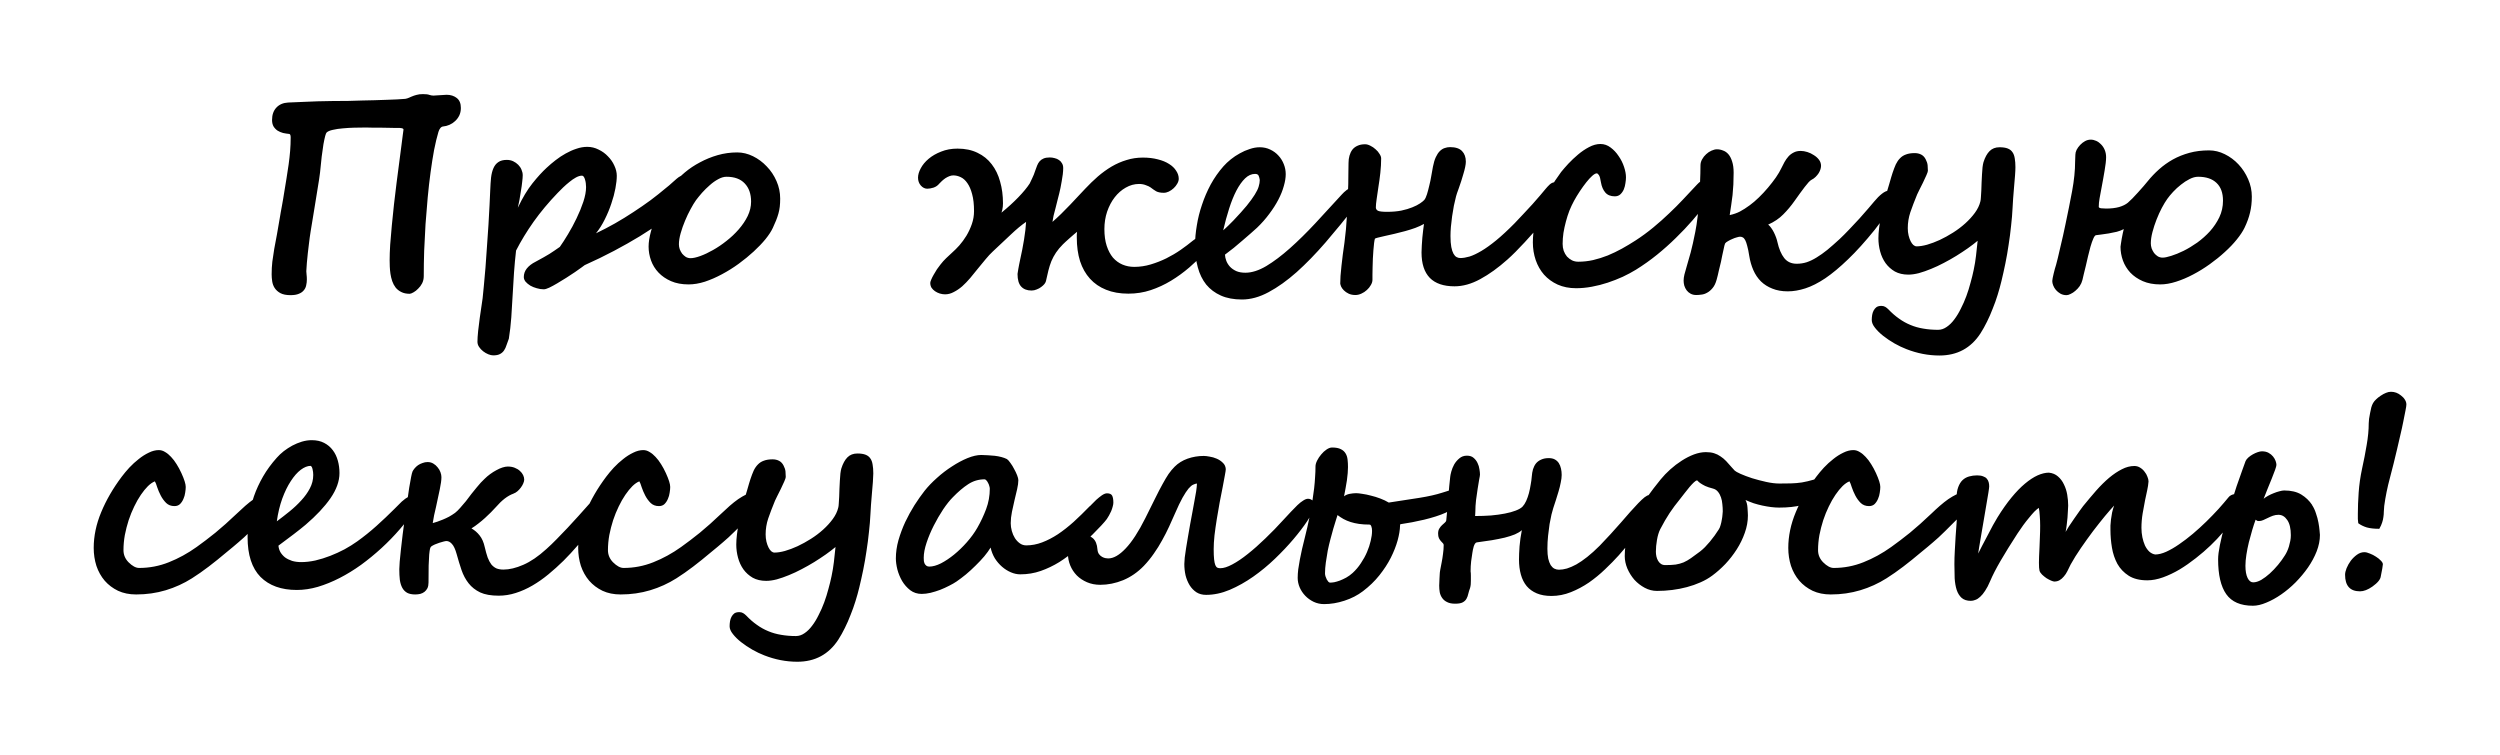 <?xml version="1.0" encoding="UTF-8"?> <svg xmlns="http://www.w3.org/2000/svg" width="1347" height="407" viewBox="0 0 1347 407" fill="none"> <g filter="url(#filter0_d)"> <path d="M155.812 72.163C154.737 72.065 153.639 71.894 152.516 71.65C151.441 71.357 150.465 70.942 149.586 70.405C148.707 69.819 147.975 69.062 147.389 68.135C146.852 67.207 146.583 66.035 146.583 64.619C146.583 61.836 147.364 59.614 148.927 57.954C150.489 56.294 152.589 55.391 155.226 55.244C158.546 55.098 161.451 54.976 163.941 54.878C166.432 54.731 168.849 54.634 171.192 54.585C173.585 54.487 176.075 54.438 178.663 54.438C181.251 54.39 184.327 54.365 187.892 54.365C188.136 54.365 188.941 54.341 190.309 54.292C191.676 54.243 193.336 54.194 195.289 54.145C197.291 54.097 199.439 54.048 201.734 53.999C204.029 53.901 206.227 53.828 208.326 53.779C210.426 53.682 212.281 53.608 213.893 53.56C215.504 53.462 216.603 53.389 217.188 53.34C218.067 53.34 218.849 53.218 219.532 52.974C220.265 52.681 221.021 52.363 221.803 52.022C222.584 51.68 223.438 51.387 224.366 51.143C225.343 50.85 226.515 50.703 227.882 50.703C229.493 50.703 230.665 50.85 231.397 51.143C232.179 51.387 232.887 51.509 233.521 51.509L240.626 51.069C242.823 51.069 244.654 51.655 246.119 52.827C247.584 53.95 248.316 55.732 248.316 58.174C248.316 59.688 248.023 61.055 247.438 62.275C246.852 63.447 246.095 64.448 245.167 65.278C244.288 66.108 243.287 66.768 242.164 67.256C241.041 67.744 239.918 68.037 238.795 68.135C238.209 68.184 237.696 68.477 237.257 69.014C236.817 69.551 236.476 70.234 236.231 71.064C235.401 73.848 234.62 77.095 233.888 80.806C233.204 84.517 232.569 88.545 231.983 92.891C231.397 97.188 230.885 101.704 230.445 106.44C230.006 111.177 229.615 115.962 229.273 120.796C228.98 125.63 228.736 130.415 228.541 135.151C228.395 139.888 228.321 144.429 228.321 148.774C228.321 150.19 228.028 151.484 227.442 152.656C226.856 153.779 226.148 154.731 225.318 155.513C224.537 156.343 223.707 157.002 222.828 157.49C221.998 157.979 221.314 158.247 220.777 158.296C218.971 158.296 217.457 157.979 216.236 157.344C215.016 156.758 213.99 155.952 213.16 154.927C212.379 153.901 211.769 152.754 211.329 151.484C210.89 150.166 210.572 148.848 210.377 147.529C210.182 146.162 210.06 144.844 210.011 143.574C209.962 142.305 209.938 141.182 209.938 140.205C209.938 137.861 210.035 135.078 210.23 131.855C210.475 128.633 210.768 125.19 211.109 121.528C211.451 117.817 211.842 114.009 212.281 110.103C212.721 106.147 213.185 102.29 213.673 98.53C214.161 94.77 214.625 91.206 215.064 87.837C215.504 84.419 215.895 81.416 216.236 78.828C216.578 76.24 216.847 74.141 217.042 72.529C217.286 70.918 217.408 70.015 217.408 69.819C217.408 69.575 217.262 69.38 216.969 69.233C216.676 69.087 216.139 68.989 215.357 68.94C214.918 68.94 214.161 68.94 213.087 68.94C212.062 68.892 210.89 68.867 209.571 68.867C208.253 68.818 206.861 68.794 205.396 68.794C203.932 68.794 202.54 68.794 201.222 68.794C199.952 68.745 198.854 68.721 197.926 68.721C196.998 68.721 196.388 68.721 196.095 68.721C194.63 68.721 192.872 68.745 190.821 68.794C188.771 68.843 186.744 68.965 184.742 69.16C182.789 69.307 180.982 69.575 179.322 69.966C177.711 70.308 176.588 70.796 175.953 71.431C175.514 71.87 174.952 73.97 174.269 77.73C173.634 81.489 173.023 86.567 172.438 92.964C172.389 93.599 172.218 94.844 171.925 96.699C171.632 98.506 171.29 100.63 170.899 103.071C170.509 105.464 170.094 108.027 169.654 110.762C169.215 113.447 168.8 115.986 168.409 118.379C168.019 120.771 167.677 122.847 167.384 124.604C167.091 126.362 166.92 127.51 166.871 128.047C166.773 128.877 166.627 130.049 166.432 131.562C166.236 133.076 166.041 134.712 165.846 136.47C165.65 138.228 165.479 139.961 165.333 141.67C165.187 143.379 165.089 144.868 165.04 146.138C165.04 146.626 165.089 147.261 165.187 148.042C165.284 148.774 165.333 149.629 165.333 150.605C165.333 151.68 165.211 152.729 164.967 153.755C164.771 154.78 164.332 155.684 163.648 156.465C163.014 157.246 162.135 157.856 161.012 158.296C159.889 158.784 158.399 159.028 156.544 159.028C154.249 159.028 152.418 158.662 151.051 157.93C149.732 157.197 148.707 156.27 147.975 155.146C147.291 154.072 146.852 152.876 146.656 151.558C146.461 150.239 146.363 148.994 146.363 147.822C146.363 145.479 146.485 143.208 146.729 141.011C147.022 138.813 147.364 136.519 147.755 134.126C148.194 131.685 148.683 129.072 149.22 126.289C149.757 123.457 150.318 120.21 150.904 116.548C150.953 116.206 151.075 115.474 151.271 114.351C151.466 113.228 151.686 112.031 151.93 110.762C152.174 109.443 152.394 108.198 152.589 107.026C152.784 105.854 152.906 105.098 152.955 104.756C153.492 101.729 153.956 98.897 154.347 96.26C154.786 93.574 155.177 91.011 155.519 88.569C155.86 86.079 156.129 83.662 156.324 81.318C156.52 78.926 156.617 76.509 156.617 74.067C156.617 72.847 156.349 72.212 155.812 72.163ZM373.414 100.654C373.414 101.484 373.121 102.437 372.535 103.511C371.998 104.536 371.314 105.61 370.484 106.733C369.654 107.808 368.751 108.857 367.774 109.883C366.847 110.908 365.968 111.787 365.138 112.52C362.696 114.717 359.742 117.085 356.275 119.624C352.857 122.114 349 124.678 344.703 127.314C340.455 129.902 335.841 132.515 330.86 135.151C325.88 137.788 320.606 140.352 315.04 142.842C314.894 142.939 314.332 143.354 313.355 144.087C312.428 144.771 311.256 145.601 309.84 146.577C308.424 147.505 306.861 148.53 305.152 149.653C303.492 150.728 301.856 151.729 300.245 152.656C298.683 153.584 297.242 154.365 295.924 155C294.654 155.586 293.678 155.879 292.994 155.879C291.725 155.879 290.455 155.684 289.186 155.293C287.916 154.951 286.769 154.487 285.743 153.901C284.718 153.267 283.863 152.559 283.18 151.777C282.545 150.947 282.228 150.117 282.228 149.287C282.228 147.578 282.765 146.04 283.839 144.673C284.962 143.257 286.549 142.036 288.6 141.011C290.406 140.034 291.871 139.229 292.994 138.594C294.117 137.959 295.118 137.373 295.997 136.836C296.876 136.299 297.73 135.737 298.561 135.151C299.391 134.565 300.416 133.857 301.637 133.027C302.955 131.172 304.42 128.901 306.031 126.216C307.691 123.481 309.229 120.625 310.646 117.646C312.11 114.619 313.331 111.641 314.308 108.711C315.284 105.732 315.772 103.096 315.772 100.801C315.772 100.117 315.724 99.409 315.626 98.677C315.528 97.944 315.382 97.285 315.187 96.699C315.04 96.113 314.82 95.625 314.527 95.234C314.283 94.844 313.966 94.648 313.575 94.648C312.599 94.648 311.524 94.966 310.353 95.601C309.181 96.235 308.009 97.041 306.837 98.018C305.665 98.945 304.518 99.946 303.395 101.021C302.32 102.095 301.344 103.071 300.465 103.95C295.582 109.028 291.261 114.204 287.501 119.478C283.79 124.751 280.641 129.927 278.053 135.005C277.613 138.813 277.247 142.744 276.954 146.797C276.71 150.801 276.466 154.829 276.222 158.882C276.026 162.983 275.782 167.012 275.489 170.967C275.196 174.971 274.757 178.804 274.171 182.466C273.731 183.687 273.316 184.834 272.926 185.908C272.584 187.031 272.145 187.983 271.607 188.765C271.07 189.595 270.338 190.254 269.41 190.742C268.531 191.23 267.311 191.475 265.748 191.475C264.967 191.475 264.088 191.279 263.111 190.889C262.135 190.498 261.207 189.961 260.328 189.277C259.449 188.594 258.717 187.812 258.131 186.934C257.545 186.055 257.252 185.127 257.252 184.15C257.252 182.686 257.374 180.757 257.618 178.364C257.862 176.021 258.155 173.652 258.497 171.26C258.839 168.916 259.156 166.743 259.449 164.741C259.742 162.788 259.938 161.445 260.035 160.713C260.23 159.15 260.45 156.929 260.694 154.048C260.987 151.118 261.28 147.847 261.573 144.233C261.866 140.62 262.135 136.812 262.379 132.808C262.672 128.755 262.94 124.849 263.185 121.089C263.429 117.28 263.624 113.74 263.771 110.469C263.966 107.197 264.088 104.536 264.137 102.485C264.234 99.995 264.381 97.749 264.576 95.747C264.82 93.696 265.26 91.963 265.895 90.547C266.529 89.131 267.408 88.057 268.531 87.324C269.654 86.543 271.168 86.152 273.072 86.152C274.342 86.152 275.489 86.397 276.515 86.885C277.54 87.373 278.443 88.008 279.225 88.789C280.006 89.57 280.592 90.449 280.982 91.426C281.422 92.402 281.642 93.403 281.642 94.429C281.642 95.356 281.544 96.577 281.349 98.091C281.202 99.556 280.982 101.118 280.689 102.778C280.445 104.438 280.177 106.099 279.884 107.759C279.591 109.37 279.298 110.762 279.005 111.934C281.544 106.562 284.181 102.168 286.915 98.75C289.649 95.332 292.188 92.549 294.532 90.4C296.046 88.984 297.657 87.617 299.366 86.299C301.124 84.932 302.931 83.735 304.786 82.71C306.69 81.636 308.619 80.781 310.572 80.147C312.525 79.463 314.479 79.121 316.432 79.121C318.58 79.121 320.606 79.609 322.511 80.586C324.464 81.514 326.148 82.734 327.564 84.248C329.029 85.713 330.177 87.373 331.007 89.228C331.886 91.084 332.325 92.915 332.325 94.722C332.325 96.577 332.081 98.823 331.593 101.46C331.104 104.097 330.372 106.831 329.396 109.663C328.468 112.495 327.296 115.327 325.88 118.159C324.513 120.942 322.926 123.457 321.119 125.703C324.586 124.043 328.004 122.261 331.373 120.356C334.791 118.403 338.087 116.377 341.261 114.277C344.483 112.178 347.56 110.054 350.489 107.905C353.419 105.708 356.153 103.535 358.692 101.387C360.011 100.361 361.134 99.409 362.062 98.53C362.989 97.651 363.819 96.919 364.552 96.333C365.284 95.698 365.992 95.21 366.676 94.868C367.359 94.478 368.141 94.282 369.02 94.282C369.898 94.282 370.631 94.526 371.217 95.015C371.803 95.454 372.242 96.016 372.535 96.699C372.877 97.383 373.097 98.091 373.194 98.823C373.341 99.507 373.414 100.117 373.414 100.654ZM420.362 107.026C420.362 108.589 420.289 110.029 420.143 111.348C419.996 112.617 419.752 113.862 419.41 115.083C419.068 116.304 418.653 117.524 418.165 118.745C417.677 119.966 417.091 121.309 416.407 122.773C415.577 124.58 414.259 126.606 412.452 128.853C410.646 131.05 408.521 133.271 406.08 135.518C403.639 137.764 400.953 139.961 398.023 142.109C395.143 144.209 392.14 146.089 389.015 147.749C385.938 149.409 382.862 150.752 379.786 151.777C376.71 152.754 373.78 153.242 370.997 153.242C367.384 153.242 364.234 152.656 361.549 151.484C358.863 150.312 356.617 148.774 354.811 146.87C353.004 144.966 351.661 142.793 350.782 140.352C349.903 137.91 349.464 135.42 349.464 132.881C349.464 130.537 349.879 127.827 350.709 124.751C351.539 121.626 352.613 118.501 353.932 115.376C355.25 112.202 356.69 109.199 358.253 106.367C359.815 103.486 361.329 101.118 362.794 99.263C364.503 97.065 366.578 94.941 369.02 92.891C371.461 90.84 374.171 89.033 377.149 87.471C380.128 85.859 383.302 84.565 386.671 83.589C390.089 82.612 393.604 82.124 397.218 82.124C400.099 82.124 402.931 82.808 405.714 84.175C408.497 85.542 410.963 87.373 413.111 89.668C415.309 91.914 417.066 94.551 418.385 97.578C419.703 100.557 420.362 103.706 420.362 107.026ZM404.688 108.638C404.688 104.487 403.541 101.216 401.246 98.823C399 96.431 395.729 95.234 391.432 95.234C390.016 95.234 388.526 95.674 386.964 96.553C385.401 97.383 383.888 98.457 382.423 99.775C380.958 101.045 379.566 102.412 378.248 103.877C376.979 105.342 375.904 106.66 375.025 107.832C374.146 109.053 373.17 110.664 372.096 112.666C371.021 114.619 370.021 116.719 369.093 118.965C368.165 121.162 367.384 123.384 366.749 125.63C366.114 127.876 365.797 129.878 365.797 131.636C365.797 132.515 365.943 133.394 366.236 134.272C366.578 135.151 367.018 135.957 367.555 136.689C368.141 137.373 368.8 137.959 369.532 138.447C370.313 138.887 371.168 139.106 372.096 139.106C373.463 139.106 375.221 138.716 377.369 137.935C379.518 137.153 381.788 136.079 384.181 134.712C386.622 133.345 389.039 131.709 391.432 129.805C393.873 127.9 396.07 125.825 398.023 123.579C400.025 121.284 401.637 118.892 402.857 116.401C404.078 113.862 404.688 111.274 404.688 108.638ZM654.151 127.827C654.103 128.95 653.663 130.22 652.833 131.636C652.052 133.003 651.026 134.346 649.757 135.664C646.925 138.545 643.946 141.353 640.821 144.087C637.696 146.772 634.4 149.165 630.934 151.265C627.467 153.364 623.829 155.049 620.021 156.318C616.212 157.588 612.184 158.223 607.936 158.223C603.395 158.223 599.391 157.515 595.924 156.099C592.506 154.731 589.625 152.754 587.281 150.166C584.938 147.578 583.155 144.429 581.935 140.718C580.763 136.958 580.177 132.71 580.177 127.974C580.177 127.388 580.177 126.875 580.177 126.436C580.226 125.996 580.274 125.483 580.323 124.897C579.981 125.19 579.42 125.654 578.639 126.289C577.906 126.924 577.149 127.583 576.368 128.267C575.587 128.95 574.854 129.609 574.171 130.244C573.487 130.879 572.999 131.343 572.706 131.636C571.241 133.101 569.996 134.59 568.971 136.104C567.994 137.568 567.164 139.106 566.48 140.718C565.846 142.329 565.309 144.014 564.869 145.771C564.43 147.529 563.99 149.434 563.551 151.484C563.453 151.924 563.185 152.437 562.745 153.022C562.306 153.56 561.72 154.097 560.987 154.634C560.304 155.171 559.498 155.61 558.57 155.952C557.691 156.343 556.764 156.538 555.787 156.538C553.395 156.538 551.539 155.83 550.221 154.414C548.902 152.998 548.243 150.728 548.243 147.603C548.243 147.456 548.292 147.139 548.39 146.65C548.487 146.113 548.585 145.503 548.683 144.819C548.829 144.087 548.976 143.306 549.122 142.476C549.317 141.597 549.488 140.767 549.635 139.985C550.465 136.323 551.173 132.686 551.759 129.072C552.345 125.459 552.711 122.285 552.857 119.551C550.367 121.26 547.657 123.506 544.728 126.289C541.847 129.023 538.6 132.075 534.986 135.444C533.668 136.665 532.35 138.081 531.031 139.692C529.713 141.304 528.346 142.964 526.93 144.673C525.562 146.382 524.171 148.091 522.755 149.8C521.339 151.46 519.898 152.949 518.434 154.268C516.969 155.537 515.455 156.562 513.893 157.344C512.379 158.174 510.816 158.589 509.205 158.589C508.277 158.589 507.325 158.442 506.349 158.149C505.421 157.856 504.566 157.441 503.785 156.904C503.004 156.367 502.369 155.732 501.881 155C501.441 154.219 501.222 153.364 501.222 152.437C501.222 152.046 501.393 151.46 501.734 150.679C502.076 149.849 502.516 148.97 503.053 148.042C503.59 147.065 504.176 146.089 504.811 145.112C505.494 144.136 506.129 143.281 506.715 142.549C507.691 141.279 508.717 140.132 509.791 139.106C510.914 138.032 512.013 137.007 513.087 136.03C514.259 135.005 515.528 133.735 516.896 132.222C518.263 130.659 519.532 128.926 520.704 127.021C521.876 125.068 522.853 122.969 523.634 120.723C524.415 118.477 524.806 116.157 524.806 113.765C524.806 110.103 524.464 107.051 523.78 104.609C523.146 102.168 522.291 100.19 521.217 98.677C520.191 97.163 518.995 96.089 517.628 95.454C516.31 94.819 514.967 94.502 513.6 94.502C512.916 94.502 512.208 94.648 511.476 94.941C510.743 95.234 510.035 95.601 509.352 96.04C508.717 96.48 508.106 96.968 507.521 97.505C506.983 97.993 506.495 98.481 506.056 98.97C505.274 99.946 504.249 100.654 502.979 101.094C501.71 101.484 500.587 101.68 499.61 101.68C498.341 101.68 497.193 101.118 496.168 99.995C495.143 98.823 494.63 97.407 494.63 95.747C494.63 94.185 495.118 92.5 496.095 90.693C497.071 88.838 498.487 87.129 500.343 85.566C502.198 84.004 504.444 82.71 507.081 81.685C509.718 80.61 512.672 80.073 515.943 80.073C520.045 80.073 523.634 80.83 526.71 82.344C529.786 83.809 532.325 85.859 534.327 88.496C536.378 91.133 537.892 94.258 538.868 97.871C539.894 101.436 540.406 105.342 540.406 109.59C540.406 110.811 540.284 111.958 540.04 113.032C539.894 113.569 539.747 114.082 539.601 114.57C543.019 111.787 546.046 109.028 548.683 106.294C551.368 103.511 553.419 101.021 554.835 98.823C554.981 98.579 555.152 98.213 555.348 97.725C555.592 97.236 555.86 96.675 556.153 96.04C556.446 95.405 556.739 94.746 557.032 94.062C557.325 93.33 557.569 92.647 557.765 92.012C558.106 90.986 558.448 90.059 558.79 89.228C559.132 88.35 559.571 87.593 560.108 86.958C560.694 86.274 561.402 85.762 562.232 85.42C563.111 85.029 564.234 84.834 565.602 84.834C566.48 84.834 567.359 84.956 568.238 85.2C569.117 85.395 569.898 85.737 570.582 86.226C571.266 86.665 571.803 87.251 572.193 87.983C572.633 88.667 572.853 89.522 572.853 90.547C572.853 91.523 572.779 92.647 572.633 93.916C572.486 95.137 572.291 96.382 572.047 97.651C571.852 98.872 571.632 100.068 571.388 101.24C571.144 102.363 570.924 103.34 570.729 104.17C570.533 105.049 570.24 106.196 569.85 107.612C569.508 109.028 569.142 110.493 568.751 112.007C568.36 113.472 567.994 114.888 567.652 116.255C567.359 117.622 567.164 118.721 567.066 119.551C568.531 118.281 570.094 116.841 571.754 115.229C573.414 113.569 575.05 111.909 576.661 110.249C578.272 108.54 579.786 106.929 581.202 105.415C582.618 103.901 583.79 102.656 584.718 101.68C586.915 99.336 589.186 97.139 591.529 95.088C593.922 93.037 596.388 91.255 598.927 89.741C601.515 88.228 604.2 87.056 606.983 86.226C609.767 85.347 612.696 84.907 615.772 84.907C618.751 84.907 621.437 85.225 623.829 85.859C626.222 86.445 628.248 87.275 629.908 88.35C631.568 89.375 632.838 90.596 633.717 92.012C634.645 93.379 635.108 94.819 635.108 96.333C635.108 97.163 634.84 98.042 634.303 98.97C633.814 99.849 633.18 100.654 632.398 101.387C631.617 102.119 630.738 102.729 629.762 103.218C628.834 103.657 627.931 103.877 627.052 103.877C625.343 103.877 623.976 103.608 622.95 103.071C621.974 102.485 620.948 101.777 619.874 100.947C619.337 100.557 618.507 100.166 617.384 99.775C616.31 99.336 615.089 99.116 613.722 99.116C611.231 99.116 608.839 99.775 606.544 101.094C604.298 102.363 602.32 104.097 600.611 106.294C598.902 108.491 597.535 111.079 596.51 114.058C595.533 116.987 595.045 120.112 595.045 123.433C595.045 126.899 595.46 129.902 596.29 132.441C597.12 134.98 598.243 137.104 599.659 138.813C601.124 140.474 602.833 141.719 604.786 142.549C606.739 143.379 608.863 143.794 611.158 143.794C614.137 143.794 617.091 143.354 620.021 142.476C622.95 141.597 625.758 140.498 628.443 139.18C631.178 137.812 633.741 136.299 636.134 134.639C638.575 132.93 640.772 131.27 642.726 129.658C643.409 129.219 644.02 128.73 644.557 128.193C645.143 127.607 645.729 127.095 646.314 126.655C646.949 126.167 647.608 125.752 648.292 125.41C648.976 125.068 649.757 124.897 650.636 124.897C651.808 124.897 652.687 125.19 653.272 125.776C653.858 126.313 654.151 126.997 654.151 127.827ZM678.761 96.992C678.663 96.162 678.468 95.405 678.175 94.722C677.882 94.038 677.247 93.696 676.271 93.696C674.317 93.696 672.511 94.502 670.851 96.113C669.19 97.725 667.628 99.922 666.163 102.705C664.747 105.439 663.453 108.638 662.281 112.3C661.109 115.962 660.035 119.893 659.059 124.092C659.449 123.799 659.889 123.408 660.377 122.92C660.914 122.432 661.427 121.943 661.915 121.455C662.452 120.918 662.94 120.43 663.38 119.99C663.868 119.502 664.259 119.111 664.552 118.818C667.481 115.742 669.874 113.081 671.729 110.835C673.585 108.54 675.025 106.562 676.051 104.902C677.125 103.193 677.833 101.729 678.175 100.508C678.565 99.238 678.761 98.066 678.761 96.992ZM733.033 104.536C733.033 104.976 732.862 105.806 732.521 107.026C732.179 108.247 731.544 109.443 730.616 110.615C725.05 117.695 719.605 124.336 714.283 130.537C708.961 136.689 703.736 142.061 698.609 146.65C693.482 151.191 688.453 154.78 683.521 157.417C678.639 160.054 673.854 161.372 669.166 161.372C664.771 161.372 660.987 160.664 657.813 159.248C654.64 157.832 652.003 155.854 649.903 153.315C647.853 150.728 646.339 147.627 645.362 144.014C644.386 140.4 643.897 136.396 643.897 132.002C643.897 128.682 644.215 125.166 644.85 121.455C645.436 117.744 646.363 114.033 647.633 110.322C648.854 106.611 650.416 102.974 652.32 99.409C654.273 95.845 656.568 92.573 659.205 89.595C660.328 88.325 661.646 87.08 663.16 85.859C664.674 84.639 666.285 83.564 667.994 82.637C669.703 81.66 671.485 80.879 673.341 80.293C675.196 79.658 677.003 79.341 678.761 79.341C680.812 79.341 682.691 79.756 684.4 80.586C686.158 81.416 687.647 82.515 688.868 83.882C690.089 85.2 691.041 86.738 691.725 88.496C692.408 90.205 692.75 91.987 692.75 93.843C692.75 95.747 692.408 97.871 691.725 100.215C691.09 102.559 690.113 105 688.795 107.539C687.477 110.078 685.841 112.642 683.888 115.229C681.983 117.817 679.786 120.308 677.296 122.7C676.368 123.579 675.221 124.604 673.854 125.776C672.535 126.948 671.095 128.193 669.532 129.512C668.019 130.83 666.432 132.173 664.771 133.54C663.111 134.858 661.524 136.079 660.011 137.202C660.06 138.276 660.304 139.399 660.743 140.571C661.183 141.694 661.842 142.744 662.721 143.721C663.6 144.648 664.723 145.43 666.09 146.064C667.457 146.65 669.093 146.943 670.997 146.943C674.464 146.943 678.224 145.747 682.276 143.354C686.329 140.913 690.577 137.715 695.021 133.76C699.464 129.805 704.029 125.312 708.717 120.283C713.453 115.205 718.214 110.029 722.999 104.756C723.683 103.975 724.562 103.169 725.636 102.339C726.71 101.509 727.979 101.094 729.444 101.094C729.737 101.094 730.079 101.191 730.47 101.387C730.909 101.533 731.3 101.777 731.642 102.119C732.032 102.412 732.35 102.778 732.594 103.218C732.887 103.608 733.033 104.048 733.033 104.536ZM765.919 136.03C765.919 134.907 765.968 133.662 766.065 132.295C766.163 130.879 766.261 129.463 766.358 128.047C766.505 126.631 766.651 125.288 766.798 124.019C766.944 122.7 767.091 121.577 767.237 120.649C765.968 121.382 764.43 122.09 762.623 122.773C760.865 123.408 759.01 123.994 757.057 124.531C755.104 125.068 753.175 125.557 751.271 125.996C749.366 126.436 747.633 126.826 746.07 127.168C744.557 127.51 743.312 127.803 742.335 128.047C741.358 128.291 740.846 128.486 740.797 128.633C740.65 129.072 740.504 129.854 740.357 130.977C740.211 132.051 740.089 133.32 739.991 134.785C739.894 136.201 739.796 137.715 739.698 139.326C739.649 140.938 739.601 142.5 739.552 144.014C739.552 145.479 739.527 146.821 739.479 148.042C739.479 149.263 739.479 150.166 739.479 150.752C739.479 151.68 739.186 152.632 738.6 153.608C738.062 154.585 737.354 155.464 736.476 156.245C735.597 157.075 734.596 157.734 733.473 158.223C732.398 158.711 731.349 158.955 730.323 158.955C728.907 158.955 727.687 158.711 726.661 158.223C725.636 157.734 724.781 157.148 724.098 156.465C723.463 155.83 722.975 155.171 722.633 154.487C722.34 153.755 722.169 153.193 722.12 152.803C722.12 151.729 722.169 150.361 722.267 148.701C722.413 147.041 722.584 145.234 722.779 143.281C723.023 141.279 723.268 139.204 723.512 137.056C723.805 134.907 724.098 132.808 724.391 130.757C724.684 128.56 724.952 126.167 725.196 123.579C725.44 120.942 725.636 118.232 725.782 115.449C725.929 112.666 726.051 109.883 726.148 107.1C726.295 104.316 726.393 101.704 726.441 99.263C726.49 96.772 726.515 94.551 726.515 92.598C726.563 90.596 726.588 88.984 726.588 87.764C726.588 86.348 726.759 85.054 727.101 83.882C727.442 82.661 727.955 81.587 728.639 80.659C729.371 79.731 730.299 79.023 731.422 78.535C732.545 77.998 733.912 77.73 735.523 77.73C736.402 77.73 737.354 77.998 738.38 78.535C739.405 79.023 740.333 79.658 741.163 80.439C742.042 81.172 742.75 82.002 743.287 82.93C743.873 83.809 744.166 84.614 744.166 85.347C744.166 87.837 744.02 90.425 743.727 93.11C743.434 95.747 743.092 98.262 742.701 100.654C742.359 103.047 742.042 105.22 741.749 107.173C741.456 109.126 741.31 110.664 741.31 111.787C741.31 112.52 741.676 113.105 742.408 113.545C743.189 113.936 744.825 114.131 747.315 114.131C750.196 114.131 752.76 113.911 755.006 113.472C757.301 112.983 759.278 112.397 760.938 111.714C762.647 111.03 764.039 110.322 765.113 109.59C766.188 108.857 766.944 108.247 767.384 107.759C767.921 107.124 768.409 106.099 768.849 104.683C769.288 103.267 769.703 101.704 770.094 99.995C770.533 98.286 770.899 96.528 771.192 94.722C771.534 92.866 771.827 91.231 772.071 89.814C772.462 87.764 772.975 86.055 773.609 84.688C774.244 83.32 774.952 82.246 775.733 81.465C776.563 80.635 777.442 80.073 778.37 79.78C779.298 79.439 780.274 79.268 781.3 79.268C784.229 79.268 786.378 79.976 787.745 81.392C789.112 82.808 789.796 84.712 789.796 87.105C789.796 87.886 789.674 88.862 789.43 90.034C789.186 91.206 788.868 92.427 788.478 93.696C788.136 94.966 787.745 96.26 787.306 97.578C786.866 98.897 786.451 100.117 786.061 101.24C785.67 102.314 785.328 103.267 785.035 104.097C784.791 104.927 784.62 105.488 784.522 105.781C784.132 107.295 783.741 108.979 783.351 110.835C783.009 112.69 782.691 114.595 782.398 116.548C782.154 118.501 781.935 120.405 781.739 122.261C781.593 124.067 781.52 125.703 781.52 127.168C781.52 129.561 781.666 131.538 781.959 133.101C782.252 134.614 782.643 135.811 783.131 136.689C783.619 137.568 784.181 138.179 784.815 138.521C785.45 138.862 786.109 139.033 786.793 139.033C788.258 139.033 789.918 138.765 791.773 138.228C793.629 137.642 795.753 136.641 798.146 135.225C800.538 133.809 803.199 131.904 806.129 129.512C809.107 127.07 812.428 123.994 816.09 120.283C817.75 118.574 819.386 116.841 820.997 115.083C822.657 113.325 824.22 111.641 825.685 110.029C827.149 108.369 828.492 106.831 829.713 105.415C830.934 103.999 831.959 102.778 832.789 101.753C833.424 100.972 834.181 100.166 835.06 99.336C835.987 98.506 837.135 98.091 838.502 98.091C839.576 98.091 840.504 98.384 841.285 98.97C842.115 99.507 842.53 100.532 842.53 102.046C842.53 103.267 841.944 104.805 840.772 106.66C839.649 108.467 838.282 110.493 836.671 112.739C836.231 113.374 835.499 114.326 834.474 115.596C833.448 116.865 832.252 118.306 830.885 119.917C829.518 121.528 828.028 123.262 826.417 125.117C824.806 126.924 823.17 128.73 821.51 130.537C819.85 132.295 818.214 134.004 816.603 135.664C814.991 137.275 813.526 138.667 812.208 139.839C807.228 144.282 802.345 147.798 797.56 150.386C792.823 152.974 788.209 154.268 783.717 154.268C777.809 154.268 773.365 152.754 770.387 149.727C767.408 146.65 765.919 142.085 765.919 136.03ZM922.877 100.947C922.877 101.436 922.779 102.046 922.584 102.778C922.438 103.462 922.218 104.17 921.925 104.902C921.632 105.635 921.314 106.367 920.973 107.1C920.631 107.783 920.289 108.345 919.947 108.784C917.506 112.056 914.869 115.327 912.037 118.599C909.205 121.87 906.178 125.068 902.955 128.193C899.781 131.318 896.388 134.346 892.774 137.275C889.21 140.156 885.426 142.842 881.422 145.332C879.273 146.65 876.905 147.92 874.317 149.141C871.729 150.312 869.044 151.362 866.261 152.29C863.478 153.218 860.621 153.95 857.691 154.487C854.811 155.024 851.979 155.293 849.195 155.293C845.484 155.293 842.164 154.634 839.234 153.315C836.354 151.997 833.912 150.215 831.91 147.969C829.957 145.723 828.468 143.11 827.442 140.132C826.417 137.104 825.904 133.931 825.904 130.61C825.904 124.067 827.296 117.671 830.079 111.421C832.862 105.171 836.549 98.921 841.139 92.671C842.164 91.401 843.458 89.912 845.021 88.203C846.632 86.494 848.365 84.858 850.221 83.296C852.125 81.685 854.103 80.342 856.153 79.268C858.253 78.144 860.304 77.583 862.306 77.583C864.308 77.583 866.139 78.218 867.799 79.487C869.459 80.708 870.899 82.246 872.12 84.102C873.39 85.908 874.366 87.861 875.05 89.961C875.733 92.012 876.075 93.867 876.075 95.527C876.075 96.455 875.978 97.505 875.782 98.677C875.636 99.849 875.343 100.972 874.903 102.046C874.464 103.071 873.854 103.95 873.072 104.683C872.291 105.415 871.29 105.781 870.069 105.781C867.823 105.781 866.114 105.098 864.942 103.73C863.771 102.363 862.989 100.557 862.599 98.311C862.306 96.309 861.939 94.99 861.5 94.356C861.061 93.721 860.67 93.403 860.328 93.403C859.693 93.403 858.863 93.867 857.838 94.795C856.861 95.674 855.812 96.821 854.688 98.237C853.565 99.653 852.418 101.24 851.246 102.998C850.074 104.756 849.024 106.489 848.097 108.198C847.218 109.81 846.388 111.567 845.606 113.472C844.874 115.376 844.239 117.354 843.702 119.404C843.165 121.406 842.726 123.433 842.384 125.483C842.091 127.534 841.944 129.512 841.944 131.416C841.944 132.734 842.14 133.979 842.53 135.151C842.97 136.323 843.556 137.349 844.288 138.228C845.069 139.058 845.973 139.741 846.998 140.278C848.023 140.767 849.146 141.011 850.367 141.011C853.053 141.011 855.714 140.718 858.351 140.132C861.036 139.497 863.673 138.667 866.261 137.642C868.849 136.567 871.388 135.347 873.878 133.979C876.417 132.563 878.858 131.099 881.202 129.585C884.522 127.437 887.721 125.093 890.797 122.554C893.873 120.015 896.729 117.476 899.366 114.937C902.052 112.397 904.469 109.98 906.617 107.686C908.814 105.391 910.67 103.413 912.184 101.753C913.062 100.776 913.819 99.971 914.454 99.336C915.089 98.652 915.699 98.115 916.285 97.725C916.92 97.285 917.555 96.992 918.189 96.846C918.873 96.65 919.679 96.553 920.606 96.553C920.899 96.553 921.339 96.943 921.925 97.725C922.56 98.457 922.877 99.531 922.877 100.947ZM1020.73 106.733C1020.73 107.271 1020.41 108.149 1019.78 109.37C1019.19 110.591 1018.41 112.007 1017.43 113.618C1016.46 115.181 1015.31 116.865 1013.99 118.672C1012.72 120.43 1011.43 122.139 1010.11 123.799C1004.98 130.146 1000.2 135.444 995.753 139.692C991.358 143.94 987.257 147.358 983.448 149.946C979.64 152.485 976.075 154.292 972.755 155.366C969.435 156.44 966.261 156.978 963.233 156.978C960.108 156.978 957.35 156.489 954.957 155.513C952.564 154.585 950.514 153.291 948.805 151.631C947.096 149.922 945.729 147.896 944.703 145.552C943.678 143.208 942.945 140.669 942.506 137.935C942.164 135.688 941.798 133.882 941.407 132.515C941.065 131.147 940.699 130.098 940.309 129.365C939.918 128.633 939.479 128.145 938.99 127.9C938.551 127.656 938.062 127.534 937.525 127.534C937.135 127.534 936.549 127.656 935.768 127.9C934.986 128.096 934.181 128.389 933.351 128.779C932.521 129.121 931.739 129.512 931.007 129.951C930.274 130.342 929.762 130.757 929.469 131.196C929.371 131.343 929.249 131.733 929.103 132.368C928.956 133.003 928.785 133.784 928.59 134.712C928.395 135.64 928.175 136.641 927.931 137.715C927.735 138.789 927.516 139.888 927.271 141.011C926.881 142.573 926.49 144.185 926.1 145.845C925.758 147.505 925.367 149.116 924.928 150.679C924.391 152.632 923.658 154.146 922.73 155.22C921.803 156.343 920.826 157.173 919.801 157.71C918.775 158.296 917.75 158.638 916.725 158.735C915.699 158.882 914.771 158.955 913.941 158.955C912.77 158.955 911.744 158.711 910.865 158.223C910.035 157.783 909.327 157.173 908.741 156.392C908.204 155.659 907.789 154.829 907.496 153.901C907.252 152.974 907.13 152.07 907.13 151.191C907.13 150.215 907.276 149.116 907.569 147.896C907.911 146.626 908.351 145.063 908.888 143.208C909.474 141.304 910.157 138.911 910.938 136.03C911.72 133.101 912.55 129.39 913.429 124.897C913.917 122.456 914.332 119.746 914.674 116.768C915.016 113.789 915.284 110.737 915.479 107.612C915.724 104.438 915.895 101.265 915.992 98.091C916.139 94.917 916.212 91.939 916.212 89.155C916.212 87.983 916.505 86.885 917.091 85.859C917.677 84.785 918.409 83.857 919.288 83.076C920.167 82.246 921.119 81.611 922.145 81.172C923.219 80.684 924.195 80.439 925.074 80.439C926.197 80.439 927.296 80.659 928.37 81.099C929.493 81.489 930.47 82.173 931.3 83.149C932.13 84.126 932.789 85.42 933.277 87.031C933.814 88.643 934.083 90.669 934.083 93.11C934.083 95.308 934.034 97.407 933.937 99.409C933.839 101.362 933.692 103.267 933.497 105.122C933.302 106.929 933.058 108.735 932.765 110.542C932.521 112.3 932.252 114.082 931.959 115.889C934.01 115.449 935.841 114.814 937.452 113.984C939.112 113.105 940.87 111.982 942.726 110.615C944.337 109.443 945.997 108.027 947.706 106.367C949.415 104.707 951.051 102.949 952.613 101.094C954.176 99.238 955.592 97.407 956.861 95.601C958.131 93.745 959.107 92.085 959.791 90.62C960.328 89.497 960.89 88.398 961.476 87.324C962.11 86.201 962.818 85.2 963.6 84.321C964.381 83.442 965.309 82.734 966.383 82.197C967.457 81.611 968.751 81.318 970.265 81.318C971.339 81.318 972.511 81.514 973.78 81.904C975.05 82.295 976.222 82.856 977.296 83.589C978.419 84.272 979.347 85.103 980.079 86.079C980.812 87.056 981.178 88.154 981.178 89.375C981.178 89.863 981.08 90.449 980.885 91.133C980.689 91.816 980.372 92.524 979.933 93.257C979.493 93.94 978.932 94.624 978.248 95.308C977.613 95.942 976.856 96.48 975.978 96.919C975.587 97.114 975.074 97.554 974.439 98.237C973.854 98.872 973.17 99.702 972.389 100.728C971.607 101.753 970.753 102.9 969.825 104.17C968.897 105.439 967.921 106.807 966.896 108.271C965.04 110.908 963.014 113.325 960.816 115.522C958.668 117.72 955.958 119.551 952.687 121.016C953.224 121.406 953.761 121.992 954.298 122.773C954.835 123.506 955.323 124.312 955.763 125.19C956.202 126.069 956.593 126.973 956.935 127.9C957.276 128.828 957.521 129.658 957.667 130.391C958.497 134.102 959.718 136.982 961.329 139.033C962.94 141.084 965.187 142.109 968.067 142.109C969.923 142.109 971.705 141.841 973.414 141.304C975.172 140.718 976.954 139.863 978.761 138.74C980.616 137.617 982.545 136.25 984.547 134.639C986.549 132.979 988.746 131.05 991.139 128.853C992.75 127.339 994.483 125.605 996.339 123.652C998.243 121.65 1000.07 119.697 1001.83 117.793C1003.59 115.84 1005.18 114.033 1006.59 112.373C1008.01 110.713 1009.08 109.443 1009.82 108.564C1011.23 106.855 1012.62 105.464 1013.99 104.39C1015.36 103.315 1016.53 102.778 1017.51 102.778C1018.19 102.778 1018.9 103.071 1019.63 103.657C1020.36 104.243 1020.73 105.269 1020.73 106.733ZM1085.91 90.107C1085.91 91.182 1085.84 92.695 1085.69 94.648C1085.55 96.553 1085.38 98.579 1085.18 100.728C1085.04 102.876 1084.86 104.976 1084.67 107.026C1084.52 109.028 1084.42 110.664 1084.38 111.934C1084.23 115.059 1083.96 118.306 1083.57 121.675C1083.23 125.044 1082.79 128.438 1082.25 131.855C1081.76 135.225 1081.18 138.594 1080.49 141.963C1079.81 145.283 1079.1 148.457 1078.37 151.484C1077.78 153.926 1077.1 156.392 1076.32 158.882C1075.54 161.421 1074.66 163.887 1073.68 166.279C1072.75 168.721 1071.73 171.064 1070.61 173.311C1069.48 175.605 1068.31 177.705 1067.09 179.609C1061.92 187.568 1054.54 191.548 1044.97 191.548C1038.97 191.548 1033.03 190.4 1027.17 188.105C1025.12 187.324 1022.97 186.299 1020.73 185.029C1018.53 183.76 1016.53 182.417 1014.72 181.001C1012.92 179.585 1011.43 178.12 1010.25 176.606C1009.08 175.142 1008.5 173.75 1008.5 172.432C1008.5 171.553 1008.57 170.649 1008.72 169.722C1008.86 168.843 1009.13 168.037 1009.52 167.305C1009.91 166.572 1010.43 165.962 1011.06 165.474C1011.74 165.034 1012.62 164.814 1013.7 164.814C1014.48 164.814 1015.16 164.985 1015.75 165.327C1016.33 165.669 1016.9 166.108 1017.43 166.646C1019.29 168.599 1021.19 170.259 1023.15 171.626C1025.1 173.042 1027.15 174.189 1029.3 175.068C1031.5 175.996 1033.81 176.655 1036.26 177.046C1038.75 177.485 1041.41 177.705 1044.24 177.705C1045.85 177.705 1047.39 177.192 1048.85 176.167C1050.32 175.19 1051.69 173.848 1052.96 172.139C1054.22 170.479 1055.4 168.55 1056.47 166.353C1057.59 164.204 1058.59 161.934 1059.47 159.541C1060.35 157.148 1061.11 154.731 1061.74 152.29C1062.43 149.849 1062.99 147.554 1063.43 145.405C1063.97 142.866 1064.38 140.352 1064.67 137.861C1064.97 135.371 1065.26 132.661 1065.55 129.731C1064.04 131.001 1062.28 132.344 1060.28 133.76C1058.33 135.127 1056.25 136.494 1054.05 137.861C1051.91 139.18 1049.66 140.449 1047.32 141.67C1045.02 142.891 1042.73 143.965 1040.43 144.893C1038.18 145.82 1036.01 146.577 1033.91 147.163C1031.81 147.7 1029.91 147.969 1028.2 147.969C1025.42 147.969 1023 147.407 1020.95 146.284C1018.95 145.112 1017.29 143.623 1015.97 141.816C1014.65 139.961 1013.67 137.861 1013.04 135.518C1012.4 133.174 1012.09 130.806 1012.09 128.413C1012.09 126.802 1012.21 124.971 1012.45 122.92C1012.7 120.82 1012.99 118.721 1013.33 116.621C1013.72 114.473 1014.16 112.397 1014.65 110.396C1015.14 108.345 1015.63 106.538 1016.11 104.976C1016.21 104.731 1016.43 104.072 1016.77 102.998C1017.12 101.875 1017.48 100.654 1017.87 99.336C1018.26 97.969 1018.63 96.699 1018.97 95.527C1019.36 94.307 1019.61 93.525 1019.7 93.184C1020.29 91.426 1020.88 89.888 1021.46 88.569C1022.1 87.251 1022.85 86.152 1023.73 85.273C1024.61 84.346 1025.68 83.662 1026.95 83.223C1028.22 82.734 1029.79 82.49 1031.64 82.49C1032.96 82.49 1034.13 82.759 1035.16 83.296C1036.18 83.833 1036.99 84.688 1037.57 85.859C1038.16 86.982 1038.5 88.032 1038.6 89.009C1038.7 89.985 1038.75 90.986 1038.75 92.012C1038.75 92.402 1038.48 93.208 1037.94 94.429C1037.4 95.649 1036.79 96.968 1036.11 98.384C1035.43 99.8 1034.77 101.118 1034.13 102.339C1033.5 103.56 1033.11 104.365 1032.96 104.756C1031.5 108.32 1030.27 111.519 1029.3 114.351C1028.37 117.134 1027.91 119.99 1027.91 122.92C1027.91 124.336 1028.05 125.654 1028.35 126.875C1028.64 128.047 1029 129.072 1029.44 129.951C1029.88 130.83 1030.37 131.514 1030.91 132.002C1031.5 132.49 1032.08 132.734 1032.67 132.734C1034.28 132.734 1036.16 132.441 1038.31 131.855C1040.5 131.221 1042.77 130.366 1045.12 129.292C1047.51 128.169 1049.9 126.851 1052.3 125.337C1054.69 123.823 1056.89 122.163 1058.89 120.356C1060.89 118.55 1062.62 116.646 1064.09 114.644C1065.55 112.642 1066.53 110.615 1067.02 108.564C1067.16 108.076 1067.26 107.319 1067.31 106.294C1067.41 105.22 1067.48 104.023 1067.53 102.705C1067.58 101.338 1067.63 99.897 1067.68 98.384C1067.73 96.821 1067.8 95.356 1067.9 93.989C1067.99 92.573 1068.09 91.279 1068.19 90.107C1068.34 88.936 1068.51 88.032 1068.7 87.397C1069.53 84.761 1070.63 82.759 1072 81.392C1073.37 80.024 1075.15 79.341 1077.34 79.341C1079.15 79.341 1080.62 79.561 1081.74 80C1082.86 80.439 1083.72 81.099 1084.3 81.978C1084.94 82.856 1085.35 83.98 1085.55 85.347C1085.79 86.665 1085.91 88.252 1085.91 90.107ZM1112.87 120.869C1114.19 114.668 1115.38 108.687 1116.46 102.925C1117.53 97.114 1118.07 91.841 1118.07 87.105C1118.07 86.519 1118.09 85.884 1118.14 85.2C1118.19 84.468 1118.21 83.857 1118.21 83.369C1118.21 82.539 1118.43 81.66 1118.87 80.732C1119.36 79.805 1120 78.926 1120.78 78.096C1121.56 77.266 1122.44 76.582 1123.41 76.045C1124.39 75.508 1125.42 75.239 1126.49 75.239C1127.47 75.239 1128.44 75.459 1129.42 75.898C1130.4 76.338 1131.28 76.973 1132.06 77.803C1132.89 78.633 1133.55 79.634 1134.03 80.806C1134.52 81.978 1134.77 83.296 1134.77 84.761C1134.77 85.591 1134.69 86.641 1134.55 87.91C1134.4 89.131 1134.21 90.474 1133.96 91.939C1133.72 93.403 1133.45 94.941 1133.16 96.553C1132.86 98.115 1132.57 99.702 1132.28 101.313C1131.93 103.315 1131.59 105.171 1131.25 106.88C1130.96 108.54 1130.81 110.054 1130.81 111.421C1130.81 111.812 1131.23 112.08 1132.06 112.227C1132.89 112.324 1133.79 112.373 1134.77 112.373C1137.4 112.373 1139.72 112.104 1141.72 111.567C1143.73 110.981 1145.31 110.2 1146.49 109.224C1147.12 108.687 1147.93 107.93 1148.9 106.953C1149.88 105.928 1150.88 104.854 1151.91 103.73C1152.98 102.559 1153.98 101.436 1154.91 100.361C1155.84 99.238 1156.59 98.335 1157.18 97.651C1159.03 95.356 1161.08 93.208 1163.33 91.206C1165.58 89.204 1168.04 87.446 1170.73 85.933C1173.46 84.419 1176.44 83.223 1179.66 82.344C1182.89 81.465 1186.4 81.025 1190.21 81.025C1193.14 81.025 1195.97 81.709 1198.71 83.076C1201.49 84.443 1203.96 86.274 1206.1 88.569C1208.25 90.864 1209.99 93.525 1211.3 96.553C1212.62 99.531 1213.28 102.656 1213.28 105.928C1213.28 109.053 1212.96 111.909 1212.33 114.497C1211.74 117.085 1210.74 119.844 1209.33 122.773C1208.4 124.678 1207.01 126.777 1205.15 129.072C1203.35 131.318 1201.2 133.564 1198.71 135.811C1196.27 138.057 1193.58 140.229 1190.65 142.329C1187.72 144.429 1184.72 146.284 1181.64 147.896C1178.61 149.507 1175.56 150.801 1172.49 151.777C1169.46 152.754 1166.6 153.242 1163.92 153.242C1160.35 153.242 1157.23 152.656 1154.54 151.484C1151.86 150.312 1149.61 148.774 1147.8 146.87C1146.05 144.966 1144.73 142.817 1143.85 140.425C1142.97 137.983 1142.53 135.493 1142.53 132.954C1142.53 132.71 1142.6 132.173 1142.75 131.343C1142.9 130.513 1143.04 129.585 1143.19 128.56C1143.38 127.534 1143.58 126.533 1143.78 125.557C1143.97 124.58 1144.14 123.872 1144.29 123.433C1143.21 124.019 1141.94 124.507 1140.48 124.897C1139.06 125.239 1137.62 125.532 1136.16 125.776C1134.74 126.021 1133.4 126.216 1132.13 126.362C1130.91 126.509 1129.96 126.631 1129.27 126.729C1128.83 126.826 1128.37 127.437 1127.88 128.56C1127.39 129.634 1126.88 131.099 1126.34 132.954C1125.9 134.565 1125.46 136.274 1125.03 138.081C1124.63 139.839 1124.24 141.548 1123.85 143.208C1123.46 144.819 1123.1 146.309 1122.75 147.676C1122.46 149.043 1122.22 150.093 1122.02 150.825C1121.73 151.997 1121.24 153.096 1120.56 154.121C1119.87 155.098 1119.09 155.952 1118.21 156.685C1117.38 157.417 1116.53 157.979 1115.65 158.369C1114.82 158.809 1114.09 159.028 1113.45 159.028C1112.23 159.028 1111.13 158.76 1110.16 158.223C1109.23 157.686 1108.42 157.026 1107.74 156.245C1107.11 155.513 1106.62 154.707 1106.28 153.828C1105.93 152.949 1105.76 152.144 1105.76 151.411C1105.76 151.021 1105.84 150.483 1105.98 149.8C1106.13 149.067 1106.3 148.286 1106.5 147.456C1106.74 146.577 1106.96 145.723 1107.15 144.893C1107.4 144.014 1107.62 143.281 1107.81 142.695C1108.06 141.865 1108.38 140.62 1108.77 138.96C1109.21 137.251 1109.64 135.371 1110.08 133.32C1110.57 131.27 1111.06 129.17 1111.55 127.021C1112.04 124.824 1112.48 122.773 1112.87 120.869ZM1197.75 108.125C1197.75 103.926 1196.58 100.728 1194.24 98.53C1191.94 96.333 1188.65 95.234 1184.35 95.234C1182.89 95.234 1181.35 95.649 1179.74 96.48C1178.17 97.261 1176.64 98.262 1175.12 99.482C1173.61 100.654 1172.19 101.948 1170.88 103.364C1169.61 104.731 1168.56 106.001 1167.73 107.173C1166.85 108.394 1165.87 110.005 1164.8 112.007C1163.77 113.96 1162.82 116.06 1161.94 118.306C1161.06 120.552 1160.33 122.798 1159.74 125.044C1159.16 127.29 1158.86 129.316 1158.86 131.123C1158.86 132.002 1159.01 132.905 1159.3 133.833C1159.64 134.712 1160.08 135.542 1160.62 136.323C1161.21 137.056 1161.89 137.666 1162.67 138.154C1163.45 138.594 1164.31 138.813 1165.24 138.813C1166.31 138.813 1167.85 138.496 1169.85 137.861C1171.9 137.227 1174.12 136.323 1176.51 135.151C1178.96 133.931 1181.42 132.441 1183.91 130.684C1186.4 128.877 1188.67 126.851 1190.72 124.604C1192.77 122.31 1194.46 119.795 1195.78 117.061C1197.1 114.277 1197.75 111.299 1197.75 108.125ZM148.561 269.536C148.561 270.513 148.414 271.367 148.121 272.1C147.877 272.783 147.462 273.491 146.876 274.224C146.339 274.907 145.631 275.664 144.752 276.494C143.873 277.324 142.799 278.374 141.529 279.644L135.084 286.089C133.717 287.456 132.521 288.604 131.495 289.531C130.47 290.459 129.469 291.338 128.492 292.168C127.564 292.949 126.588 293.779 125.562 294.658C124.537 295.488 123.292 296.514 121.827 297.734C118.653 300.42 115.528 302.935 112.452 305.278C109.376 307.622 106.373 309.722 103.443 311.577C99.049 314.36 94.337 316.509 89.308 318.022C84.278 319.536 78.956 320.293 73.341 320.293C69.679 320.293 66.432 319.634 63.6 318.315C60.768 316.948 58.375 315.142 56.422 312.896C54.469 310.601 52.98 307.939 51.954 304.912C50.977 301.836 50.489 298.613 50.489 295.244C50.489 288.848 51.832 282.427 54.518 275.981C57.203 269.487 60.89 263.115 65.577 256.865C66.749 255.303 68.116 253.667 69.679 251.958C71.29 250.249 72.975 248.711 74.732 247.344C76.49 245.928 78.297 244.78 80.152 243.901C82.008 242.974 83.814 242.51 85.572 242.51C86.744 242.51 87.867 242.852 88.941 243.535C90.064 244.17 91.139 245.049 92.164 246.172C93.238 247.295 94.239 248.613 95.167 250.127C96.095 251.592 96.949 253.179 97.731 254.888C99.293 258.306 100.074 260.796 100.074 262.358C100.074 263.188 99.977 264.214 99.781 265.435C99.635 266.606 99.317 267.729 98.829 268.804C98.39 269.878 97.779 270.806 96.998 271.587C96.217 272.319 95.216 272.686 93.995 272.686C92.189 272.686 90.699 272.124 89.527 271.001C88.356 269.829 87.379 268.486 86.598 266.973C85.816 265.459 85.182 263.97 84.693 262.505C84.254 261.04 83.839 259.99 83.448 259.355C82.276 259.795 81.031 260.649 79.713 261.919C78.443 263.188 77.174 264.751 75.904 266.606C74.635 268.462 73.439 270.562 72.315 272.905C71.192 275.2 70.191 277.666 69.312 280.303C68.482 282.891 67.799 285.552 67.262 288.286C66.773 291.021 66.529 293.73 66.529 296.416C66.529 298.906 67.433 301.079 69.239 302.935C71.29 304.985 73.194 306.011 74.952 306.011C80.519 306.011 85.865 304.985 90.992 302.935C96.168 300.884 101.148 298.149 105.934 294.731C109.156 292.437 112.525 289.873 116.041 287.041C119.557 284.16 123.414 280.718 127.613 276.714C129.127 275.249 130.641 273.857 132.154 272.539C133.717 271.172 135.23 269.976 136.695 268.95C138.209 267.925 139.625 267.095 140.943 266.46C142.311 265.825 143.58 265.508 144.752 265.508C147.291 265.508 148.561 266.851 148.561 269.536ZM168.775 255.913C168.775 254.839 168.653 253.813 168.409 252.837C168.214 251.86 167.872 251.25 167.384 251.006C165.724 251.006 163.941 251.714 162.037 253.13C160.182 254.546 158.399 256.572 156.69 259.209C154.981 261.797 153.443 264.946 152.076 268.657C150.758 272.319 149.781 276.396 149.146 280.889C151.441 279.18 153.736 277.397 156.031 275.542C158.375 273.638 160.475 271.66 162.33 269.609C164.234 267.559 165.772 265.41 166.944 263.164C168.165 260.869 168.775 258.452 168.775 255.913ZM225.904 269.39C225.904 270.269 225.245 271.88 223.927 274.224C221.388 277.886 218.556 281.523 215.431 285.137C212.354 288.701 209.059 292.095 205.543 295.317C202.027 298.54 198.365 301.543 194.557 304.326C190.748 307.061 186.891 309.429 182.984 311.431C179.078 313.433 175.172 315.02 171.266 316.191C167.408 317.314 163.624 317.876 159.913 317.876C151.563 317.876 145.045 315.532 140.357 310.845C135.719 306.108 133.399 298.979 133.399 289.458C133.399 285.649 133.668 281.914 134.205 278.252C134.742 274.541 135.621 270.903 136.842 267.339C138.111 263.726 139.747 260.186 141.749 256.719C143.751 253.252 146.217 249.883 149.146 246.611C150.221 245.391 151.466 244.219 152.882 243.096C154.347 241.973 155.885 240.972 157.496 240.093C159.156 239.214 160.865 238.506 162.623 237.969C164.43 237.432 166.212 237.163 167.97 237.163C170.558 237.163 172.779 237.651 174.635 238.628C176.539 239.604 178.102 240.923 179.322 242.583C180.543 244.194 181.446 246.074 182.032 248.223C182.618 250.322 182.911 252.544 182.911 254.888C182.911 259.233 181.3 263.75 178.077 268.438C174.854 273.076 170.387 277.837 164.674 282.72C162.818 284.282 160.67 285.991 158.229 287.847C155.787 289.653 153.053 291.704 150.025 293.999C150.123 295.22 150.465 296.367 151.051 297.441C151.686 298.516 152.516 299.468 153.541 300.298C154.615 301.079 155.885 301.714 157.35 302.202C158.814 302.642 160.475 302.861 162.33 302.861C164.723 302.861 167.262 302.568 169.947 301.982C172.633 301.348 175.294 300.518 177.931 299.492C180.567 298.467 183.131 297.295 185.621 295.977C188.111 294.609 190.382 293.193 192.433 291.729C196.046 289.141 199.513 286.357 202.833 283.379C206.202 280.352 209.449 277.275 212.574 274.15L216.456 270.269C219.142 267.876 221.437 266.68 223.341 266.68C224.317 266.68 224.977 267.021 225.318 267.705C225.709 268.34 225.904 268.901 225.904 269.39ZM328.004 270.195C328.004 270.635 327.76 271.367 327.271 272.393C326.783 273.369 326.1 274.565 325.221 275.981C324.342 277.397 323.292 278.936 322.071 280.596C320.899 282.256 319.605 283.965 318.189 285.723C315.943 288.457 313.6 291.216 311.158 293.999C308.766 296.782 306.251 299.492 303.614 302.129C300.978 304.717 298.268 307.158 295.484 309.453C292.701 311.748 289.845 313.75 286.915 315.459C283.985 317.168 280.982 318.511 277.906 319.487C274.879 320.464 271.803 320.952 268.678 320.952C264.576 320.952 261.256 320.366 258.717 319.194C256.178 317.974 254.103 316.338 252.491 314.287C250.88 312.236 249.61 309.868 248.683 307.183C247.755 304.448 246.876 301.567 246.046 298.54C245.313 295.903 244.459 294.072 243.482 293.047C242.555 292.021 241.578 291.509 240.553 291.509C240.211 291.509 239.674 291.606 238.941 291.802C238.258 291.948 237.501 292.168 236.671 292.461C235.89 292.705 235.108 292.998 234.327 293.34C233.546 293.682 232.887 294.048 232.35 294.438C232.105 294.585 231.886 295 231.69 295.684C231.544 296.318 231.397 297.368 231.251 298.833C231.153 300.298 231.056 302.251 230.958 304.692C230.909 307.134 230.885 310.21 230.885 313.921C230.885 315.093 230.689 316.094 230.299 316.924C229.908 317.705 229.371 318.364 228.688 318.901C228.053 319.39 227.296 319.756 226.417 320C225.538 320.195 224.635 320.293 223.707 320.293C221.949 320.293 220.509 320 219.386 319.414C218.263 318.779 217.384 317.876 216.749 316.704C216.114 315.532 215.675 314.116 215.431 312.456C215.235 310.747 215.138 308.818 215.138 306.67C215.138 305.84 215.211 304.497 215.357 302.642C215.553 300.737 215.772 298.54 216.017 296.05C216.31 293.511 216.627 290.776 216.969 287.847C217.359 284.917 217.75 281.963 218.141 278.984C218.58 276.006 218.995 273.125 219.386 270.342C219.776 267.51 220.143 264.971 220.484 262.725C220.875 260.43 221.217 258.525 221.51 257.012C221.803 255.498 222.047 254.546 222.242 254.155L222.169 254.229C222.462 253.594 222.877 252.959 223.414 252.324C223.951 251.689 224.562 251.128 225.245 250.64C225.978 250.151 226.783 249.761 227.662 249.468C228.541 249.126 229.444 248.955 230.372 248.955C231.544 248.955 232.569 249.224 233.448 249.761C234.376 250.298 235.157 250.981 235.792 251.812C236.476 252.593 236.988 253.472 237.33 254.448C237.672 255.376 237.843 256.255 237.843 257.085C237.843 258.647 237.55 260.82 236.964 263.604C236.378 266.338 235.694 269.536 234.913 273.198C234.522 274.907 234.181 276.396 233.888 277.666C233.644 278.936 233.399 280.327 233.155 281.841C233.839 281.646 234.645 281.401 235.572 281.108C236.549 280.767 237.574 280.376 238.648 279.937C239.723 279.497 240.821 278.984 241.944 278.398C243.067 277.764 244.142 277.08 245.167 276.348C246.046 275.664 246.974 274.761 247.95 273.638C248.976 272.515 250.001 271.318 251.026 270.049C252.052 268.73 253.053 267.412 254.029 266.094C255.055 264.775 256.007 263.604 256.886 262.578C257.618 261.65 258.351 260.796 259.083 260.015C259.864 259.233 260.523 258.574 261.061 258.037C261.988 257.109 262.989 256.255 264.063 255.474C265.187 254.644 266.31 253.936 267.433 253.35C268.556 252.715 269.654 252.227 270.729 251.885C271.803 251.543 272.755 251.372 273.585 251.372C275.001 251.372 276.246 251.592 277.32 252.031C278.443 252.471 279.371 253.032 280.104 253.716C280.885 254.399 281.471 255.156 281.861 255.986C282.252 256.816 282.447 257.622 282.447 258.403C282.447 258.989 282.276 259.673 281.935 260.454C281.642 261.187 281.202 261.943 280.616 262.725C280.079 263.457 279.469 264.116 278.785 264.702C278.102 265.288 277.394 265.703 276.661 265.947H276.734C275.172 266.484 273.561 267.388 271.9 268.657C270.289 269.927 268.702 271.465 267.14 273.271C266.407 274.102 265.528 275.029 264.503 276.055C263.526 277.031 262.477 278.032 261.354 279.058C260.23 280.083 259.034 281.084 257.765 282.061C256.544 283.037 255.299 283.916 254.029 284.697C255.738 285.674 257.203 286.943 258.424 288.506C259.693 290.068 260.621 292.192 261.207 294.878C261.695 296.978 262.208 298.809 262.745 300.371C263.331 301.885 263.99 303.13 264.723 304.106C265.504 305.034 266.407 305.742 267.433 306.23C268.507 306.67 269.776 306.89 271.241 306.89C274.464 306.89 278.028 306.035 281.935 304.326C285.89 302.617 290.04 299.785 294.386 295.83C296.192 294.219 298.048 292.437 299.952 290.483C301.905 288.53 303.834 286.528 305.738 284.478C307.691 282.378 309.62 280.278 311.524 278.179C313.429 276.03 315.26 273.979 317.018 272.026C317.457 271.538 317.945 271.001 318.482 270.415C319.02 269.829 319.605 269.292 320.24 268.804C320.875 268.315 321.559 267.9 322.291 267.559C323.072 267.217 323.902 267.046 324.781 267.046C325.758 267.046 326.539 267.29 327.125 267.778C327.711 268.267 328.004 269.072 328.004 270.195ZM409.596 269.536C409.596 270.513 409.449 271.367 409.156 272.1C408.912 272.783 408.497 273.491 407.911 274.224C407.374 274.907 406.666 275.664 405.787 276.494C404.908 277.324 403.834 278.374 402.564 279.644L396.119 286.089C394.752 287.456 393.556 288.604 392.53 289.531C391.505 290.459 390.504 291.338 389.527 292.168C388.6 292.949 387.623 293.779 386.598 294.658C385.572 295.488 384.327 296.514 382.862 297.734C379.688 300.42 376.563 302.935 373.487 305.278C370.411 307.622 367.408 309.722 364.479 311.577C360.084 314.36 355.372 316.509 350.343 318.022C345.313 319.536 339.991 320.293 334.376 320.293C330.714 320.293 327.467 319.634 324.635 318.315C321.803 316.948 319.41 315.142 317.457 312.896C315.504 310.601 314.015 307.939 312.989 304.912C312.013 301.836 311.524 298.613 311.524 295.244C311.524 288.848 312.867 282.427 315.553 275.981C318.238 269.487 321.925 263.115 326.612 256.865C327.784 255.303 329.151 253.667 330.714 251.958C332.325 250.249 334.01 248.711 335.768 247.344C337.525 245.928 339.332 244.78 341.188 243.901C343.043 242.974 344.85 242.51 346.607 242.51C347.779 242.51 348.902 242.852 349.977 243.535C351.1 244.17 352.174 245.049 353.199 246.172C354.273 247.295 355.274 248.613 356.202 250.127C357.13 251.592 357.984 253.179 358.766 254.888C360.328 258.306 361.109 260.796 361.109 262.358C361.109 263.188 361.012 264.214 360.816 265.435C360.67 266.606 360.353 267.729 359.864 268.804C359.425 269.878 358.814 270.806 358.033 271.587C357.252 272.319 356.251 272.686 355.03 272.686C353.224 272.686 351.734 272.124 350.562 271.001C349.391 269.829 348.414 268.486 347.633 266.973C346.852 265.459 346.217 263.97 345.729 262.505C345.289 261.04 344.874 259.99 344.483 259.355C343.312 259.795 342.066 260.649 340.748 261.919C339.479 263.188 338.209 264.751 336.939 266.606C335.67 268.462 334.474 270.562 333.351 272.905C332.228 275.2 331.227 277.666 330.348 280.303C329.518 282.891 328.834 285.552 328.297 288.286C327.809 291.021 327.564 293.73 327.564 296.416C327.564 298.906 328.468 301.079 330.274 302.935C332.325 304.985 334.229 306.011 335.987 306.011C341.554 306.011 346.9 304.985 352.027 302.935C357.203 300.884 362.184 298.149 366.969 294.731C370.191 292.437 373.561 289.873 377.076 287.041C380.592 284.16 384.449 280.718 388.648 276.714C390.162 275.249 391.676 273.857 393.189 272.539C394.752 271.172 396.266 269.976 397.73 268.95C399.244 267.925 400.66 267.095 401.979 266.46C403.346 265.825 404.615 265.508 405.787 265.508C408.326 265.508 409.596 266.851 409.596 269.536ZM470.533 255.107C470.533 256.182 470.46 257.695 470.313 259.648C470.167 261.553 469.996 263.579 469.801 265.728C469.654 267.876 469.483 269.976 469.288 272.026C469.142 274.028 469.044 275.664 468.995 276.934C468.849 280.059 468.58 283.306 468.189 286.675C467.848 290.044 467.408 293.438 466.871 296.855C466.383 300.225 465.797 303.594 465.113 306.963C464.43 310.283 463.722 313.457 462.989 316.484C462.403 318.926 461.72 321.392 460.938 323.882C460.157 326.421 459.278 328.887 458.302 331.279C457.374 333.721 456.349 336.064 455.226 338.311C454.103 340.605 452.931 342.705 451.71 344.609C446.534 352.568 439.161 356.548 429.591 356.548C423.585 356.548 417.652 355.4 411.793 353.105C409.742 352.324 407.594 351.299 405.348 350.029C403.15 348.76 401.148 347.417 399.342 346.001C397.535 344.585 396.046 343.12 394.874 341.606C393.702 340.142 393.116 338.75 393.116 337.432C393.116 336.553 393.189 335.649 393.336 334.722C393.482 333.843 393.751 333.037 394.142 332.305C394.532 331.572 395.045 330.962 395.68 330.474C396.363 330.034 397.242 329.814 398.316 329.814C399.098 329.814 399.781 329.985 400.367 330.327C400.953 330.669 401.515 331.108 402.052 331.646C403.907 333.599 405.812 335.259 407.765 336.626C409.718 338.042 411.769 339.189 413.917 340.068C416.114 340.996 418.434 341.655 420.875 342.046C423.365 342.485 426.026 342.705 428.858 342.705C430.47 342.705 432.008 342.192 433.473 341.167C434.938 340.19 436.305 338.848 437.574 337.139C438.844 335.479 440.016 333.55 441.09 331.353C442.213 329.204 443.214 326.934 444.093 324.541C444.972 322.148 445.729 319.731 446.363 317.29C447.047 314.849 447.608 312.554 448.048 310.405C448.585 307.866 449 305.352 449.293 302.861C449.586 300.371 449.879 297.661 450.172 294.731C448.658 296.001 446.9 297.344 444.898 298.76C442.945 300.127 440.87 301.494 438.673 302.861C436.524 304.18 434.278 305.449 431.935 306.67C429.64 307.891 427.345 308.965 425.05 309.893C422.804 310.82 420.631 311.577 418.531 312.163C416.432 312.7 414.527 312.969 412.818 312.969C410.035 312.969 407.618 312.407 405.567 311.284C403.565 310.112 401.905 308.623 400.587 306.816C399.269 304.961 398.292 302.861 397.657 300.518C397.022 298.174 396.705 295.806 396.705 293.413C396.705 291.802 396.827 289.971 397.071 287.92C397.315 285.82 397.608 283.721 397.95 281.621C398.341 279.473 398.78 277.397 399.269 275.396C399.757 273.345 400.245 271.538 400.733 269.976C400.831 269.731 401.051 269.072 401.393 267.998C401.734 266.875 402.101 265.654 402.491 264.336C402.882 262.969 403.248 261.699 403.59 260.527C403.98 259.307 404.225 258.525 404.322 258.184C404.908 256.426 405.494 254.888 406.08 253.569C406.715 252.251 407.472 251.152 408.351 250.273C409.229 249.346 410.304 248.662 411.573 248.223C412.843 247.734 414.405 247.49 416.261 247.49C417.579 247.49 418.751 247.759 419.776 248.296C420.802 248.833 421.607 249.688 422.193 250.859C422.779 251.982 423.121 253.032 423.219 254.009C423.316 254.985 423.365 255.986 423.365 257.012C423.365 257.402 423.097 258.208 422.56 259.429C422.022 260.649 421.412 261.968 420.729 263.384C420.045 264.8 419.386 266.118 418.751 267.339C418.116 268.56 417.726 269.365 417.579 269.756C416.114 273.32 414.894 276.519 413.917 279.351C412.989 282.134 412.525 284.99 412.525 287.92C412.525 289.336 412.672 290.654 412.965 291.875C413.258 293.047 413.624 294.072 414.063 294.951C414.503 295.83 414.991 296.514 415.528 297.002C416.114 297.49 416.7 297.734 417.286 297.734C418.897 297.734 420.777 297.441 422.926 296.855C425.123 296.221 427.394 295.366 429.737 294.292C432.13 293.169 434.522 291.851 436.915 290.337C439.308 288.823 441.505 287.163 443.507 285.356C445.509 283.55 447.242 281.646 448.707 279.644C450.172 277.642 451.148 275.615 451.637 273.564C451.783 273.076 451.881 272.319 451.93 271.294C452.027 270.22 452.101 269.023 452.149 267.705C452.198 266.338 452.247 264.897 452.296 263.384C452.345 261.821 452.418 260.356 452.516 258.989C452.613 257.573 452.711 256.279 452.809 255.107C452.955 253.936 453.126 253.032 453.321 252.397C454.151 249.761 455.25 247.759 456.617 246.392C457.984 245.024 459.767 244.341 461.964 244.341C463.771 244.341 465.235 244.561 466.358 245C467.481 245.439 468.336 246.099 468.922 246.978C469.557 247.856 469.972 248.979 470.167 250.347C470.411 251.665 470.533 253.252 470.533 255.107ZM533.302 263.311C533.302 262.871 533.204 262.358 533.009 261.772C532.862 261.187 532.643 260.649 532.35 260.161C532.105 259.624 531.812 259.185 531.471 258.843C531.129 258.452 530.812 258.257 530.519 258.257C527.296 258.257 524.342 259.136 521.656 260.894C519.02 262.603 516.261 264.946 513.38 267.925C511.769 269.536 510.035 271.709 508.18 274.443C506.373 277.178 504.688 280.083 503.126 283.159C501.563 286.235 500.27 289.312 499.244 292.388C498.219 295.464 497.706 298.174 497.706 300.518C497.706 301.104 497.73 301.689 497.779 302.275C497.877 302.812 498.023 303.301 498.219 303.74C498.463 304.18 498.78 304.546 499.171 304.839C499.562 305.132 500.074 305.278 500.709 305.278C502.564 305.278 504.664 304.692 507.008 303.521C509.352 302.3 511.695 300.737 514.039 298.833C516.432 296.88 518.727 294.658 520.924 292.168C523.17 289.629 525.05 287.041 526.563 284.404C528.419 281.182 530.006 277.812 531.324 274.297C532.643 270.781 533.302 267.119 533.302 263.311ZM599.879 270.854C599.879 271.44 599.757 272.148 599.513 272.979C599.317 273.76 599.049 274.565 598.707 275.396C598.365 276.177 597.975 276.958 597.535 277.739C597.145 278.472 596.754 279.106 596.363 279.644C596.119 279.985 595.729 280.474 595.191 281.108C594.654 281.694 594.044 282.378 593.36 283.159C592.677 283.892 591.896 284.697 591.017 285.576C590.187 286.455 589.332 287.334 588.453 288.213C585.621 290.85 582.74 293.462 579.811 296.05C576.93 298.589 573.902 300.859 570.729 302.861C567.555 304.814 564.234 306.401 560.768 307.622C557.301 308.843 553.614 309.453 549.708 309.453C548.048 309.453 546.363 309.087 544.654 308.354C542.945 307.622 541.358 306.621 539.894 305.352C538.429 304.082 537.135 302.568 536.012 300.811C534.938 299.004 534.181 297.075 533.741 295.024C532.862 296.489 531.715 298.076 530.299 299.785C528.883 301.445 527.32 303.105 525.611 304.766C523.951 306.426 522.218 308.013 520.411 309.526C518.604 310.991 516.92 312.261 515.357 313.335C514.283 314.067 512.965 314.824 511.402 315.605C509.889 316.387 508.277 317.119 506.568 317.803C504.859 318.438 503.126 318.975 501.368 319.414C499.659 319.805 498.072 320 496.607 320C494.264 320 492.213 319.341 490.455 318.022C488.697 316.655 487.232 314.995 486.061 313.042C484.938 311.089 484.083 309.014 483.497 306.816C482.96 304.619 482.691 302.642 482.691 300.884C482.691 297.661 483.155 294.39 484.083 291.069C485.06 287.7 486.28 284.429 487.745 281.255C489.259 278.081 490.919 275.054 492.726 272.173C494.581 269.292 496.388 266.729 498.146 264.482C500.001 262.139 502.223 259.819 504.811 257.524C507.398 255.181 510.108 253.105 512.94 251.299C515.772 249.443 518.556 247.954 521.29 246.831C524.073 245.708 526.539 245.146 528.688 245.146C529.859 245.146 531.056 245.195 532.276 245.293C533.546 245.342 534.791 245.439 536.012 245.586C537.232 245.732 538.404 245.952 539.527 246.245C540.65 246.538 541.651 246.904 542.53 247.344C543.116 247.734 543.751 248.442 544.435 249.468C545.167 250.444 545.826 251.519 546.412 252.69C547.047 253.813 547.584 254.937 548.023 256.06C548.463 257.183 548.683 258.062 548.683 258.696C548.683 260.063 548.463 261.699 548.023 263.604C547.633 265.459 547.169 267.412 546.632 269.463C546.144 271.514 545.68 273.613 545.24 275.762C544.801 277.91 544.581 279.961 544.581 281.914C544.581 283.281 544.776 284.673 545.167 286.089C545.558 287.505 546.119 288.799 546.852 289.971C547.584 291.094 548.463 292.021 549.488 292.754C550.514 293.486 551.661 293.853 552.931 293.853C555.812 293.853 558.668 293.315 561.5 292.241C564.332 291.167 567.164 289.702 569.996 287.847C572.828 285.942 575.66 283.721 578.492 281.182C581.324 278.594 584.181 275.811 587.062 272.832C587.159 272.832 587.55 272.466 588.233 271.733C588.917 271.001 589.723 270.195 590.65 269.316C591.627 268.438 592.628 267.632 593.653 266.899C594.728 266.167 595.655 265.801 596.437 265.801C597.853 265.801 598.78 266.216 599.22 267.046C599.659 267.876 599.879 269.146 599.879 270.854ZM708.497 273.491C707.765 275.249 706.397 277.642 704.396 280.669C702.394 283.696 699.903 286.968 696.925 290.483C693.995 293.95 690.675 297.466 686.964 301.03C683.253 304.595 679.347 307.817 675.245 310.698C671.144 313.579 666.92 315.947 662.574 317.803C658.277 319.609 654.029 320.513 649.83 320.513C647.828 320.513 646.095 320.049 644.63 319.121C643.165 318.145 641.944 316.875 640.968 315.312C639.991 313.701 639.259 311.919 638.771 309.966C638.331 307.964 638.111 305.938 638.111 303.887C638.111 303.057 638.185 301.909 638.331 300.444C638.526 298.931 638.771 297.222 639.063 295.317C639.356 293.413 639.698 291.362 640.089 289.165C640.479 286.968 640.87 284.722 641.261 282.427C641.651 280.327 642.042 278.228 642.433 276.128C642.823 274.028 643.189 272.026 643.531 270.122C643.922 268.169 644.239 266.387 644.483 264.775C644.728 263.115 644.874 261.699 644.923 260.527C644.337 260.576 643.678 260.771 642.945 261.113C642.213 261.406 641.358 262.114 640.382 263.237C639.454 264.36 638.38 265.996 637.159 268.145C635.987 270.244 634.62 273.101 633.058 276.714C632.081 278.96 631.031 281.304 629.908 283.745C628.785 286.187 627.54 288.628 626.173 291.069C624.854 293.511 623.365 295.903 621.705 298.247C620.094 300.591 618.287 302.812 616.285 304.912C612.965 308.33 609.254 310.894 605.152 312.603C601.051 314.263 596.949 315.093 592.848 315.093C590.211 315.093 587.818 314.629 585.67 313.701C583.521 312.773 581.69 311.553 580.177 310.039C578.663 308.477 577.491 306.694 576.661 304.692C575.831 302.69 575.416 300.615 575.416 298.467C575.416 296.514 575.636 294.878 576.075 293.56C576.515 292.192 577.101 291.118 577.833 290.337C578.565 289.507 579.396 288.921 580.323 288.579C581.251 288.237 582.228 288.066 583.253 288.066C585.499 288.066 587.354 288.701 588.819 289.971C590.284 291.24 591.114 293.267 591.31 296.05C591.407 297.124 591.7 297.979 592.188 298.613C592.677 299.248 593.238 299.736 593.873 300.078C594.508 300.42 595.118 300.64 595.704 300.737C596.339 300.835 596.803 300.884 597.096 300.884C599.977 300.884 603.102 299.102 606.471 295.537C609.889 291.973 613.429 286.528 617.091 279.204C619.19 275.005 620.973 271.416 622.438 268.438C623.902 265.459 625.221 262.92 626.393 260.82C627.564 258.672 628.639 256.865 629.615 255.4C630.641 253.936 631.739 252.617 632.911 251.445C634.815 249.541 637.135 248.101 639.869 247.124C642.652 246.147 645.558 245.659 648.585 245.659C649.415 245.659 650.465 245.781 651.734 246.025C653.053 246.221 654.322 246.587 655.543 247.124C656.812 247.661 657.911 248.394 658.839 249.321C659.815 250.2 660.353 251.348 660.45 252.764C660.45 253.301 660.279 254.448 659.938 256.206C659.645 257.915 659.254 260.015 658.766 262.505C658.277 264.995 657.74 267.729 657.154 270.708C656.617 273.638 656.104 276.616 655.616 279.644C655.128 282.671 654.713 285.601 654.371 288.433C654.078 291.216 653.932 293.682 653.932 295.83C653.932 298.125 654.005 299.956 654.151 301.323C654.298 302.69 654.518 303.74 654.811 304.473C655.104 305.156 655.47 305.62 655.909 305.864C656.349 306.06 656.886 306.157 657.521 306.157C659.278 306.157 661.427 305.474 663.966 304.106C666.554 302.739 669.337 300.859 672.315 298.467C675.343 296.074 678.492 293.291 681.764 290.117C685.084 286.943 688.38 283.55 691.651 279.937C692.97 278.472 694.264 277.08 695.533 275.762C696.803 274.395 697.975 273.198 699.049 272.173C700.172 271.099 701.222 270.269 702.198 269.683C703.175 269.048 704.029 268.73 704.762 268.73C705.738 268.73 706.642 269.121 707.472 269.902C708.302 270.635 708.717 271.562 708.717 272.686L708.497 273.491ZM739.259 286.016C739.259 285.088 739.137 284.307 738.893 283.672C738.648 282.988 738.331 282.646 737.94 282.646C735.841 282.646 733.937 282.524 732.228 282.28C730.567 282.036 729.054 281.694 727.687 281.255C726.319 280.815 725.05 280.278 723.878 279.644C722.755 279.009 721.681 278.301 720.655 277.52C720.46 278.105 720.167 279.033 719.776 280.303C719.386 281.572 718.922 283.086 718.385 284.844C717.896 286.553 717.384 288.433 716.847 290.483C716.31 292.485 715.821 294.561 715.382 296.709C714.991 298.857 714.649 300.981 714.356 303.081C714.063 305.181 713.917 307.134 713.917 308.94C713.917 309.478 714.015 310.039 714.21 310.625C714.405 311.211 714.625 311.748 714.869 312.236C715.162 312.725 715.455 313.14 715.748 313.481C716.09 313.774 716.383 313.921 716.627 313.921C717.213 313.921 717.97 313.848 718.897 313.701C719.825 313.506 720.826 313.213 721.9 312.822C723.023 312.383 724.171 311.846 725.343 311.211C726.563 310.527 727.711 309.697 728.785 308.721C730.494 307.158 731.983 305.4 733.253 303.447C734.571 301.494 735.67 299.492 736.549 297.441C737.428 295.391 738.087 293.389 738.526 291.436C739.015 289.434 739.259 287.627 739.259 286.016ZM779.029 276.201C777.418 276.934 775.611 277.617 773.609 278.252C771.607 278.887 769.508 279.473 767.311 280.01C765.162 280.498 762.989 280.962 760.792 281.401C758.644 281.792 756.593 282.134 754.64 282.427C754.444 282.427 754.347 282.671 754.347 283.159C754.298 285.503 753.858 288.188 753.028 291.216C752.198 294.194 750.978 297.295 749.366 300.518C747.755 303.691 745.704 306.841 743.214 309.966C740.724 313.091 737.77 315.947 734.352 318.535C731.471 320.732 728.15 322.441 724.391 323.662C720.68 324.883 717.018 325.493 713.404 325.493C711.402 325.493 709.522 325.078 707.765 324.248C706.056 323.418 704.566 322.344 703.297 321.025C702.027 319.707 701.026 318.218 700.294 316.558C699.562 314.849 699.195 313.115 699.195 311.357C699.195 309.941 699.293 308.403 699.488 306.743C699.732 305.034 700.025 303.276 700.367 301.47C700.709 299.614 701.1 297.734 701.539 295.83C702.027 293.926 702.491 292.021 702.931 290.117C703.468 288.066 703.956 286.04 704.396 284.038C704.835 282.036 705.25 280.107 705.641 278.252V278.325C706.227 275.249 706.715 272.466 707.105 269.976C707.496 267.485 707.813 265.19 708.058 263.091C708.302 260.942 708.473 258.916 708.57 257.012C708.717 255.107 708.79 253.203 708.79 251.299C708.79 250.371 709.083 249.321 709.669 248.149C710.255 246.978 710.987 245.879 711.866 244.854C712.745 243.779 713.697 242.9 714.723 242.217C715.797 241.484 716.798 241.118 717.726 241.118C719.728 241.118 721.29 241.411 722.413 241.997C723.536 242.534 724.391 243.291 724.977 244.268C725.562 245.195 725.929 246.318 726.075 247.637C726.222 248.906 726.295 250.249 726.295 251.665C726.295 252.544 726.246 253.618 726.148 254.888C726.051 256.108 725.904 257.427 725.709 258.843C725.514 260.21 725.27 261.65 724.977 263.164C724.732 264.629 724.464 266.045 724.171 267.412C724.952 266.777 725.953 266.338 727.174 266.094C728.443 265.85 729.615 265.728 730.689 265.728C731.52 265.728 732.643 265.85 734.059 266.094C735.523 266.289 737.062 266.606 738.673 267.046C740.333 267.437 741.993 267.949 743.653 268.584C745.362 269.219 746.9 269.951 748.268 270.781C754.566 269.805 760.108 268.95 764.894 268.218C769.728 267.437 773.731 266.533 776.905 265.508C777.638 265.264 778.346 265.044 779.029 264.849C779.762 264.604 780.445 264.385 781.08 264.189C781.715 263.994 782.252 263.848 782.691 263.75C783.131 263.652 783.424 263.604 783.57 263.604C784.303 263.604 784.938 263.75 785.475 264.043C786.012 264.336 786.451 264.702 786.793 265.142C787.184 265.581 787.477 266.045 787.672 266.533C787.867 266.973 787.965 267.363 787.965 267.705C787.965 268.34 787.672 269.072 787.086 269.902C786.5 270.684 785.743 271.465 784.815 272.246C783.937 273.027 782.96 273.784 781.886 274.517C780.86 275.2 779.908 275.762 779.029 276.201ZM891.676 271.587C891.676 272.173 891.334 273.174 890.65 274.59C890.016 275.957 888.941 277.788 887.428 280.083C885.914 282.329 883.912 285.039 881.422 288.213C878.932 291.387 875.855 295.049 872.193 299.199C869.996 301.641 867.53 304.155 864.796 306.743C862.11 309.331 859.229 311.699 856.153 313.848C853.077 315.947 849.83 317.681 846.412 319.048C842.994 320.415 839.503 321.099 835.938 321.099C832.862 321.099 830.226 320.635 828.028 319.707C825.831 318.779 824.024 317.485 822.608 315.825C821.192 314.116 820.143 312.041 819.459 309.6C818.775 307.158 818.434 304.448 818.434 301.47C818.434 299.614 818.531 297.246 818.727 294.365C818.971 291.484 819.386 288.579 819.972 285.649C819.044 286.479 817.799 287.236 816.236 287.92C814.674 288.555 812.843 289.141 810.743 289.678C808.644 290.166 806.324 290.63 803.785 291.069C801.246 291.46 798.536 291.851 795.655 292.241C795.313 292.29 794.996 292.534 794.703 292.974C794.459 293.364 794.239 293.853 794.044 294.438C793.897 294.976 793.751 295.562 793.604 296.196C793.507 296.782 793.409 297.344 793.312 297.881C793.116 299.199 792.896 300.713 792.652 302.422C792.457 304.131 792.359 305.938 792.359 307.842C792.457 308.379 792.506 309.136 792.506 310.112C792.506 311.04 792.506 311.968 792.506 312.896C792.506 313.53 792.481 314.189 792.433 314.873C792.384 315.508 792.262 316.167 792.066 316.851C791.676 317.876 791.358 318.901 791.114 319.927C790.919 320.903 790.602 321.782 790.162 322.563C789.723 323.394 789.039 324.053 788.111 324.541C787.232 325.029 785.865 325.273 784.01 325.273C782.252 325.273 780.812 324.98 779.688 324.395C778.565 323.857 777.687 323.125 777.052 322.197C776.417 321.318 775.978 320.293 775.733 319.121C775.538 317.949 775.44 316.753 775.44 315.532C775.44 314.263 775.489 313.042 775.587 311.87C775.685 310.649 775.733 309.771 775.733 309.233C775.733 308.745 775.831 307.964 776.026 306.89C776.271 305.767 776.515 304.497 776.759 303.081C777.052 301.616 777.296 300.078 777.491 298.467C777.735 296.807 777.857 295.195 777.857 293.633C777.857 293.242 777.687 292.9 777.345 292.607C777.052 292.266 776.71 291.899 776.319 291.509C775.978 291.118 775.636 290.605 775.294 289.971C775.001 289.336 774.854 288.506 774.854 287.48C774.854 286.357 775.074 285.454 775.514 284.771C775.953 284.038 776.441 283.428 776.979 282.939C777.516 282.451 778.004 282.012 778.443 281.621C778.932 281.23 779.2 280.791 779.249 280.303C779.444 278.398 779.64 276.372 779.835 274.224C780.03 272.026 780.201 269.902 780.348 267.852C780.543 265.752 780.714 263.75 780.86 261.846C781.056 259.941 781.227 258.306 781.373 256.938C781.422 256.304 781.617 255.352 781.959 254.082C782.301 252.812 782.813 251.543 783.497 250.273C784.229 249.004 785.157 247.905 786.28 246.978C787.403 246.001 788.771 245.513 790.382 245.513C791.896 245.513 793.092 245.903 793.971 246.685C794.898 247.466 795.606 248.394 796.095 249.468C796.632 250.542 796.974 251.665 797.12 252.837C797.315 253.96 797.413 254.912 797.413 255.693C797.413 256.084 797.267 256.987 796.974 258.403C796.729 259.771 796.461 261.406 796.168 263.311C795.875 265.215 795.582 267.266 795.289 269.463C795.045 271.611 794.923 273.638 794.923 275.542C794.923 275.884 794.898 276.396 794.85 277.08C794.85 277.715 794.825 278.032 794.776 278.032C797.755 278.032 800.611 277.935 803.346 277.739C806.08 277.495 808.57 277.153 810.816 276.714C813.111 276.274 815.064 275.737 816.676 275.103C818.336 274.468 819.557 273.76 820.338 272.979C821.07 272.197 821.729 271.172 822.315 269.902C822.901 268.584 823.39 267.192 823.78 265.728C824.171 264.214 824.488 262.676 824.732 261.113C825.025 259.551 825.221 258.11 825.318 256.792C825.416 255.376 825.636 254.058 825.978 252.837C826.368 251.616 826.905 250.566 827.589 249.688C828.321 248.809 829.249 248.125 830.372 247.637C831.495 247.1 832.862 246.831 834.474 246.831C835.792 246.831 836.891 247.075 837.77 247.563C838.648 248.052 839.356 248.711 839.894 249.541C840.431 250.371 840.821 251.348 841.065 252.471C841.31 253.545 841.432 254.692 841.432 255.913C841.432 257.085 841.261 258.452 840.919 260.015C840.626 261.577 840.235 263.164 839.747 264.775C839.308 266.387 838.819 267.974 838.282 269.536C837.745 271.099 837.281 272.515 836.891 273.784C836.646 274.565 836.329 275.713 835.938 277.227C835.597 278.691 835.255 280.4 834.913 282.354C834.62 284.258 834.352 286.357 834.107 288.652C833.863 290.947 833.741 293.291 833.741 295.684C833.741 297.734 833.888 299.492 834.181 300.957C834.522 302.373 834.962 303.545 835.499 304.473C836.085 305.352 836.744 305.986 837.477 306.377C838.258 306.768 839.088 306.963 839.967 306.963C841.285 306.963 842.726 306.743 844.288 306.304C845.851 305.815 847.535 305.083 849.342 304.106C851.148 303.081 853.102 301.738 855.201 300.078C857.301 298.418 859.547 296.392 861.939 293.999C863.941 291.948 865.895 289.873 867.799 287.773C869.752 285.625 871.607 283.55 873.365 281.548C875.123 279.497 876.783 277.593 878.346 275.835C879.957 274.028 881.397 272.466 882.667 271.147C883.985 269.78 885.133 268.706 886.109 267.925C887.135 267.144 887.94 266.753 888.526 266.753C889.259 266.753 889.82 266.924 890.211 267.266C890.65 267.559 890.968 267.949 891.163 268.438C891.407 268.926 891.554 269.463 891.603 270.049C891.651 270.586 891.676 271.099 891.676 271.587ZM928.224 275.469C928.224 274.248 928.15 272.979 928.004 271.66C927.906 270.342 927.662 269.121 927.271 267.998C926.881 266.826 926.344 265.825 925.66 264.995C924.977 264.116 924.073 263.53 922.95 263.237C921.241 262.798 919.85 262.334 918.775 261.846C917.701 261.309 916.847 260.82 916.212 260.381C915.577 259.941 915.138 259.575 914.894 259.282C914.649 258.989 914.479 258.843 914.381 258.843C913.99 258.843 913.429 259.185 912.696 259.868C912.013 260.503 911.231 261.333 910.353 262.358C909.522 263.384 908.644 264.482 907.716 265.654C906.837 266.826 905.982 267.925 905.152 268.95C904.127 270.22 903.15 271.465 902.223 272.686C901.344 273.857 900.465 275.103 899.586 276.421C898.756 277.69 897.926 279.033 897.096 280.449C896.266 281.865 895.411 283.428 894.532 285.137C893.751 286.699 893.165 288.628 892.774 290.923C892.384 293.169 892.188 295.293 892.188 297.295C892.188 298.125 892.286 298.979 892.481 299.858C892.677 300.688 892.97 301.445 893.36 302.129C893.751 302.812 894.264 303.374 894.898 303.813C895.533 304.253 896.314 304.473 897.242 304.473C899.488 304.473 901.368 304.375 902.882 304.18C904.396 303.936 905.812 303.545 907.13 303.008C908.448 302.422 909.767 301.665 911.085 300.737C912.452 299.761 914.088 298.564 915.992 297.148C916.871 296.465 917.75 295.684 918.629 294.805C919.508 293.877 920.387 292.9 921.266 291.875C922.145 290.801 922.999 289.702 923.829 288.579C924.659 287.407 925.416 286.284 926.1 285.21C926.49 284.624 926.808 283.867 927.052 282.939C927.345 281.963 927.564 280.986 927.711 280.01C927.906 279.033 928.028 278.13 928.077 277.3C928.175 276.47 928.224 275.884 928.224 275.542V275.469ZM985.06 258.989C985.06 259.868 984.864 260.796 984.474 261.772C984.132 262.749 983.644 263.701 983.009 264.629C982.374 265.508 981.642 266.338 980.812 267.119C980.03 267.9 979.225 268.56 978.395 269.097C976.637 270.269 974.073 271.294 970.704 272.173C967.384 273.052 963.355 273.491 958.619 273.491C957.252 273.491 955.787 273.394 954.225 273.198C952.711 273.003 951.148 272.734 949.537 272.393C947.975 272.051 946.412 271.636 944.85 271.147C943.336 270.61 941.871 270.024 940.455 269.39C940.748 269.829 940.992 270.439 941.188 271.221C941.383 271.953 941.505 272.734 941.554 273.564C941.651 274.395 941.7 275.2 941.7 275.981C941.749 276.714 941.773 277.3 941.773 277.739C941.773 280.864 941.212 283.989 940.089 287.114C939.015 290.19 937.574 293.145 935.768 295.977C933.961 298.809 931.91 301.445 929.615 303.887C927.32 306.279 924.977 308.354 922.584 310.112C920.68 311.528 918.556 312.749 916.212 313.774C913.917 314.8 911.476 315.654 908.888 316.338C906.349 317.021 903.712 317.534 900.978 317.876C898.292 318.218 895.558 318.389 892.774 318.389C890.479 318.389 888.282 317.827 886.183 316.704C884.083 315.581 882.228 314.141 880.616 312.383C879.054 310.576 877.784 308.55 876.808 306.304C875.88 304.058 875.416 301.836 875.416 299.639C875.416 295.732 875.929 291.973 876.954 288.359C878.028 284.746 879.444 281.255 881.202 277.886C882.96 274.517 885.011 271.221 887.354 267.998C889.698 264.727 892.164 261.504 894.752 258.33C896.266 256.475 897.999 254.668 899.952 252.91C901.905 251.152 903.956 249.59 906.104 248.223C908.302 246.807 910.499 245.684 912.696 244.854C914.942 244.023 917.091 243.608 919.142 243.608C920.851 243.608 922.315 243.804 923.536 244.194C924.806 244.585 925.953 245.146 926.979 245.879C928.053 246.562 929.078 247.417 930.055 248.442C931.031 249.468 932.057 250.615 933.131 251.885L934.669 253.569C935.06 253.96 936.109 254.546 937.818 255.327C939.576 256.108 941.651 256.89 944.044 257.671C946.437 258.403 948.951 259.062 951.588 259.648C954.225 260.234 956.617 260.527 958.766 260.527C960.963 260.527 963.038 260.503 964.991 260.454C966.944 260.405 968.897 260.234 970.851 259.941C972.853 259.6 974.928 259.111 977.076 258.477C979.273 257.793 981.69 256.865 984.327 255.693C984.571 256.133 984.742 256.694 984.84 257.378C984.986 258.062 985.06 258.599 985.06 258.989ZM1061.6 269.536C1061.6 270.513 1061.45 271.367 1061.16 272.1C1060.91 272.783 1060.5 273.491 1059.91 274.224C1059.38 274.907 1058.67 275.664 1057.79 276.494C1056.91 277.324 1055.84 278.374 1054.57 279.644L1048.12 286.089C1046.75 287.456 1045.56 288.604 1044.53 289.531C1043.51 290.459 1042.51 291.338 1041.53 292.168C1040.6 292.949 1039.62 293.779 1038.6 294.658C1037.57 295.488 1036.33 296.514 1034.86 297.734C1031.69 300.42 1028.57 302.935 1025.49 305.278C1022.41 307.622 1019.41 309.722 1016.48 311.577C1012.09 314.36 1007.37 316.509 1002.34 318.022C997.315 319.536 991.993 320.293 986.378 320.293C982.716 320.293 979.469 319.634 976.637 318.315C973.805 316.948 971.412 315.142 969.459 312.896C967.506 310.601 966.017 307.939 964.991 304.912C964.015 301.836 963.526 298.613 963.526 295.244C963.526 288.848 964.869 282.427 967.555 275.981C970.24 269.487 973.927 263.115 978.614 256.865C979.786 255.303 981.153 253.667 982.716 251.958C984.327 250.249 986.012 248.711 987.77 247.344C989.527 245.928 991.334 244.78 993.189 243.901C995.045 242.974 996.852 242.51 998.609 242.51C999.781 242.51 1000.9 242.852 1001.98 243.535C1003.1 244.17 1004.18 245.049 1005.2 246.172C1006.28 247.295 1007.28 248.613 1008.2 250.127C1009.13 251.592 1009.99 253.179 1010.77 254.888C1012.33 258.306 1013.11 260.796 1013.11 262.358C1013.11 263.188 1013.01 264.214 1012.82 265.435C1012.67 266.606 1012.35 267.729 1011.87 268.804C1011.43 269.878 1010.82 270.806 1010.04 271.587C1009.25 272.319 1008.25 272.686 1007.03 272.686C1005.23 272.686 1003.74 272.124 1002.56 271.001C1001.39 269.829 1000.42 268.486 999.635 266.973C998.854 265.459 998.219 263.97 997.73 262.505C997.291 261.04 996.876 259.99 996.485 259.355C995.313 259.795 994.068 260.649 992.75 261.919C991.48 263.188 990.211 264.751 988.941 266.606C987.672 268.462 986.476 270.562 985.353 272.905C984.229 275.2 983.229 277.666 982.35 280.303C981.52 282.891 980.836 285.552 980.299 288.286C979.811 291.021 979.566 293.73 979.566 296.416C979.566 298.906 980.47 301.079 982.276 302.935C984.327 304.985 986.231 306.011 987.989 306.011C993.556 306.011 998.902 304.985 1004.03 302.935C1009.21 300.884 1014.19 298.149 1018.97 294.731C1022.19 292.437 1025.56 289.873 1029.08 287.041C1032.59 284.16 1036.45 280.718 1040.65 276.714C1042.16 275.249 1043.68 273.857 1045.19 272.539C1046.75 271.172 1048.27 269.976 1049.73 268.95C1051.25 267.925 1052.66 267.095 1053.98 266.46C1055.35 265.825 1056.62 265.508 1057.79 265.508C1060.33 265.508 1061.6 266.851 1061.6 269.536ZM1157.62 259.429C1157.52 260.894 1157.28 262.505 1156.89 264.263C1156.54 265.972 1156.18 267.681 1155.79 269.39C1155.35 271.489 1154.91 273.882 1154.47 276.567C1154.03 279.204 1153.81 281.816 1153.81 284.404C1153.81 286.162 1153.98 287.871 1154.32 289.531C1154.66 291.143 1155.13 292.607 1155.71 293.926C1156.35 295.244 1157.13 296.343 1158.06 297.222C1158.99 298.052 1160.04 298.564 1161.21 298.76C1162.96 298.76 1164.94 298.271 1167.14 297.295C1169.39 296.27 1171.71 294.927 1174.1 293.267C1176.54 291.606 1179 289.727 1181.5 287.627C1184.03 285.479 1186.45 283.281 1188.75 281.035C1191.09 278.74 1193.29 276.47 1195.34 274.224C1197.39 271.929 1199.17 269.854 1200.68 267.998C1201.08 267.461 1201.59 267.046 1202.22 266.753C1202.91 266.411 1203.54 266.24 1204.13 266.24C1204.66 266.24 1205.18 266.484 1205.67 266.973C1206.2 267.461 1206.47 268.34 1206.47 269.609C1206.47 270.83 1206.1 272.441 1205.37 274.443C1204.64 276.445 1203.49 278.691 1201.93 281.182C1200.9 282.891 1199.44 284.844 1197.54 287.041C1195.68 289.238 1193.53 291.509 1191.09 293.853C1188.65 296.196 1185.99 298.491 1183.11 300.737C1180.27 302.983 1177.37 305.01 1174.39 306.816C1171.41 308.574 1168.43 309.99 1165.46 311.064C1162.48 312.139 1159.64 312.676 1156.96 312.676C1152.86 312.676 1149.51 311.846 1146.92 310.186C1144.34 308.525 1142.31 306.401 1140.85 303.813C1139.43 301.177 1138.45 298.271 1137.92 295.098C1137.38 291.875 1137.11 288.701 1137.11 285.576C1137.11 284.941 1137.11 284.136 1137.11 283.159C1137.16 282.134 1137.26 281.035 1137.4 279.863C1137.55 278.691 1137.75 277.471 1137.99 276.201C1138.28 274.883 1138.65 273.613 1139.09 272.393C1137.82 273.76 1136.16 275.664 1134.11 278.105C1132.11 280.547 1129.98 283.232 1127.74 286.162C1125.54 289.092 1123.37 292.119 1121.22 295.244C1119.07 298.369 1117.21 301.348 1115.65 304.18C1115.06 305.449 1114.48 306.646 1113.89 307.769C1113.36 308.843 1112.72 309.795 1111.99 310.625C1111.3 311.455 1110.55 312.114 1109.72 312.603C1108.89 313.091 1107.94 313.335 1106.86 313.335C1106.52 313.335 1105.93 313.164 1105.1 312.822C1104.32 312.48 1103.49 312.041 1102.61 311.504C1101.78 310.918 1101 310.283 1100.27 309.6C1099.54 308.867 1099.07 308.159 1098.88 307.476C1098.68 306.694 1098.58 305.254 1098.58 303.154C1098.58 302.324 1098.61 301.201 1098.66 299.785C1098.76 298.369 1098.83 296.782 1098.88 295.024C1098.98 293.218 1099.05 291.313 1099.1 289.312C1099.2 287.261 1099.24 285.21 1099.24 283.159C1099.24 281.353 1099.17 279.595 1099.02 277.886C1098.93 276.177 1098.76 274.761 1098.51 273.638C1097.83 274.077 1097.02 274.761 1096.09 275.688C1095.22 276.616 1094.26 277.715 1093.24 278.984C1092.21 280.205 1091.16 281.548 1090.09 283.013C1089.06 284.429 1088.04 285.918 1087.01 287.48C1083.4 293.047 1080.37 297.93 1077.93 302.129C1075.49 306.328 1073.61 309.99 1072.29 313.115C1071.41 315.215 1070.51 316.948 1069.58 318.315C1068.7 319.683 1067.82 320.757 1066.94 321.538C1066.07 322.368 1065.19 322.93 1064.31 323.223C1063.48 323.564 1062.67 323.735 1061.89 323.735C1059.79 323.735 1058.13 323.198 1056.91 322.124C1055.74 321.05 1054.86 319.634 1054.27 317.876C1053.69 316.069 1053.32 313.97 1053.17 311.577C1053.08 309.185 1053.03 306.67 1053.03 304.033C1053.03 301.738 1053.1 299.297 1053.25 296.709C1053.39 294.072 1053.54 291.509 1053.69 289.019C1053.88 286.528 1054.05 284.185 1054.2 281.987C1054.35 279.741 1054.42 277.886 1054.42 276.421C1054.42 275.2 1054.37 273.931 1054.27 272.612C1054.22 271.245 1054.2 269.854 1054.2 268.438C1054.2 266.045 1054.49 264.067 1055.08 262.505C1055.67 260.894 1056.45 259.624 1057.42 258.696C1058.4 257.769 1059.57 257.109 1060.94 256.719C1062.31 256.328 1063.75 256.133 1065.26 256.133C1066.58 256.133 1067.65 256.304 1068.48 256.646C1069.36 256.938 1070.02 257.354 1070.46 257.891C1070.95 258.428 1071.29 259.062 1071.49 259.795C1071.68 260.479 1071.78 261.235 1071.78 262.065C1071.78 262.505 1071.63 263.652 1071.34 265.508C1071.05 267.314 1070.68 269.487 1070.24 272.026C1069.85 274.565 1069.39 277.3 1068.85 280.229C1068.36 283.11 1067.9 285.82 1067.46 288.359C1067.02 290.898 1066.65 293.071 1066.36 294.878C1066.07 296.685 1065.89 297.808 1065.85 298.247C1066.38 297.222 1067.09 295.83 1067.97 294.072C1068.9 292.266 1069.87 290.41 1070.9 288.506C1071.92 286.553 1072.9 284.697 1073.83 282.939C1074.81 281.182 1075.61 279.79 1076.25 278.765C1078.79 274.663 1081.3 271.099 1083.79 268.071C1086.28 265.044 1088.7 262.554 1091.04 260.601C1093.43 258.599 1095.7 257.109 1097.85 256.133C1100.05 255.156 1102.08 254.668 1103.93 254.668C1105.88 254.863 1107.52 255.547 1108.84 256.719C1110.21 257.891 1111.28 259.331 1112.06 261.04C1112.89 262.7 1113.48 264.531 1113.82 266.533C1114.16 268.535 1114.33 270.488 1114.33 272.393C1114.33 273.076 1114.28 274.004 1114.19 275.176C1114.14 276.299 1114.06 277.544 1113.97 278.911C1113.87 280.229 1113.72 281.572 1113.53 282.939C1113.38 284.258 1113.18 285.479 1112.94 286.602C1113.23 286.016 1113.82 285.039 1114.7 283.672C1115.63 282.305 1116.6 280.864 1117.63 279.351C1118.65 277.837 1119.63 276.445 1120.56 275.176C1121.49 273.906 1122.1 273.076 1122.39 272.686C1124.78 269.756 1127.12 266.973 1129.42 264.336C1131.76 261.699 1134.08 259.404 1136.38 257.451C1138.72 255.498 1141.02 253.96 1143.26 252.837C1145.51 251.665 1147.75 251.079 1150 251.079C1151.12 251.079 1152.15 251.372 1153.08 251.958C1154.05 252.544 1154.86 253.276 1155.49 254.155C1156.18 254.985 1156.69 255.889 1157.03 256.865C1157.42 257.793 1157.62 258.623 1157.62 259.355V259.429ZM1245.73 272.1C1246.61 273.418 1247.32 274.932 1247.85 276.641C1248.44 278.301 1248.88 279.937 1249.17 281.548C1249.46 283.11 1249.66 284.502 1249.76 285.723C1249.9 286.943 1249.98 287.773 1249.98 288.213C1249.98 291.094 1249.39 294.048 1248.22 297.075C1247.05 300.054 1245.48 302.959 1243.53 305.791C1241.58 308.574 1239.36 311.235 1236.87 313.774C1234.38 316.265 1231.79 318.438 1229.1 320.293C1226.42 322.148 1223.76 323.613 1221.12 324.688C1218.48 325.811 1216.07 326.372 1213.87 326.372C1207.23 326.372 1202.44 324.297 1199.51 320.146C1196.58 315.996 1195.12 309.722 1195.12 301.323C1195.12 299.37 1195.44 296.831 1196.07 293.706C1196.71 290.581 1197.51 287.212 1198.49 283.599C1199.46 279.985 1200.54 276.299 1201.71 272.539C1202.88 268.779 1204 265.264 1205.08 261.992C1206.2 258.721 1207.2 255.889 1208.08 253.496C1208.96 251.055 1209.57 249.37 1209.91 248.442C1210.21 247.759 1210.72 247.1 1211.45 246.465C1212.18 245.83 1212.99 245.269 1213.87 244.78C1214.75 244.292 1215.63 243.901 1216.5 243.608C1217.38 243.315 1218.12 243.169 1218.7 243.169C1220.12 243.169 1221.31 243.438 1222.29 243.975C1223.27 244.512 1224.07 245.171 1224.71 245.952C1225.34 246.733 1225.81 247.539 1226.1 248.369C1226.39 249.199 1226.54 249.907 1226.54 250.493C1226.54 250.933 1226.29 251.836 1225.81 253.203C1225.32 254.57 1224.71 256.157 1223.98 257.964C1223.24 259.722 1222.49 261.577 1221.71 263.53C1220.92 265.435 1220.24 267.168 1219.65 268.73C1220.29 268.193 1221.09 267.656 1222.07 267.119C1223.05 266.582 1224.05 266.118 1225.07 265.728C1226.15 265.288 1227.17 264.946 1228.15 264.702C1229.18 264.409 1230.03 264.263 1230.71 264.263C1234.47 264.263 1237.55 264.995 1239.94 266.46C1242.33 267.925 1244.29 269.805 1245.8 272.1H1245.73ZM1234.3 288.359C1234.3 284.795 1233.67 282.085 1232.4 280.229C1231.13 278.325 1229.54 277.373 1227.64 277.373C1226.61 277.373 1225.61 277.544 1224.63 277.886C1223.71 278.228 1222.8 278.618 1221.92 279.058C1221.05 279.497 1220.22 279.888 1219.43 280.229C1218.65 280.571 1217.9 280.742 1217.16 280.742C1216.72 280.742 1216.38 280.693 1216.14 280.596C1215.89 280.449 1215.63 280.254 1215.33 280.01C1214.75 281.572 1214.14 283.428 1213.5 285.576C1212.87 287.725 1212.26 289.946 1211.67 292.241C1211.13 294.487 1210.69 296.709 1210.35 298.906C1210.01 301.104 1209.84 303.081 1209.84 304.839C1209.84 307.622 1210.23 309.819 1211.01 311.431C1211.79 312.993 1212.79 313.774 1214.01 313.774C1215.33 313.774 1216.77 313.335 1218.34 312.456C1219.9 311.528 1221.44 310.381 1222.95 309.014C1224.51 307.598 1226 306.035 1227.42 304.326C1228.83 302.617 1230.05 300.933 1231.08 299.272C1231.47 298.687 1231.86 297.979 1232.25 297.148C1232.64 296.318 1232.98 295.415 1233.28 294.438C1233.57 293.462 1233.81 292.461 1234.01 291.436C1234.21 290.41 1234.3 289.385 1234.3 288.359ZM1283.89 304.033C1283.84 304.961 1283.47 307.085 1282.79 310.405C1282.64 312.114 1281.13 313.994 1278.25 316.045C1275.81 317.754 1273.58 318.608 1271.58 318.608C1266.21 318.608 1263.53 315.63 1263.53 309.673C1263.53 308.696 1263.79 307.524 1264.33 306.157C1264.92 304.741 1265.67 303.398 1266.6 302.129C1267.58 300.859 1268.68 299.785 1269.9 298.906C1271.17 297.979 1272.51 297.515 1273.93 297.515C1274.76 297.515 1275.73 297.759 1276.86 298.247C1278.03 298.687 1279.13 299.248 1280.15 299.932C1281.18 300.566 1282.06 301.274 1282.79 302.056C1283.52 302.788 1283.89 303.447 1283.89 304.033ZM1296.56 217.974C1296.56 218.56 1296.39 219.683 1296.05 221.343C1295.75 223.003 1295.36 224.98 1294.87 227.275C1294.43 229.521 1293.9 231.963 1293.26 234.6C1292.68 237.188 1292.09 239.727 1291.5 242.217C1290.33 247.246 1289.06 252.324 1287.7 257.451C1286.33 262.529 1285.3 267.583 1284.62 272.612C1284.52 273.784 1284.45 274.834 1284.4 275.762C1284.4 276.689 1284.33 277.617 1284.18 278.545C1284.08 279.473 1283.86 280.449 1283.52 281.475C1283.23 282.451 1282.72 283.599 1281.98 284.917C1279.25 284.917 1277 284.673 1275.25 284.185C1273.49 283.647 1271.95 282.891 1270.63 281.914C1270.53 281.279 1270.46 280.522 1270.41 279.644C1270.41 278.765 1270.41 277.837 1270.41 276.86C1270.41 273.345 1270.56 269.512 1270.85 265.361C1271.14 261.162 1271.75 256.89 1272.68 252.544C1273.66 248.101 1274.49 243.828 1275.17 239.727C1275.9 235.576 1276.27 231.694 1276.27 228.081C1276.27 226.714 1276.51 224.883 1277 222.588C1277.2 221.416 1277.42 220.391 1277.66 219.512C1277.91 218.633 1278.22 217.852 1278.61 217.168C1279.05 216.436 1279.59 215.776 1280.23 215.19C1280.86 214.556 1281.69 213.896 1282.72 213.213C1283.74 212.529 1284.69 212.017 1285.57 211.675C1286.45 211.284 1287.35 211.089 1288.28 211.089C1290.24 211.089 1292.02 211.748 1293.63 213.066C1294.56 213.75 1295.26 214.507 1295.75 215.337C1296.29 216.167 1296.56 217.046 1296.56 217.974Z" fill="black"></path> </g> <defs> <filter id="filter0_d" x="0.488" y="0.703" width="1346.07" height="405.845" filterUnits="userSpaceOnUse" color-interpolation-filters="sRGB"> <feFlood flood-opacity="0" result="BackgroundImageFix"></feFlood> <feColorMatrix in="SourceAlpha" type="matrix" values="0 0 0 0 0 0 0 0 0 0 0 0 0 0 0 0 0 0 127 0"></feColorMatrix> <feOffset></feOffset> <feGaussianBlur stdDeviation="25"></feGaussianBlur> <feColorMatrix type="matrix" values="0 0 0 0 1 0 0 0 0 1 0 0 0 0 1 0 0 0 1 0"></feColorMatrix> <feBlend mode="normal" in2="BackgroundImageFix" result="effect1_dropShadow"></feBlend> <feBlend mode="normal" in="SourceGraphic" in2="effect1_dropShadow" result="shape"></feBlend> </filter> </defs> </svg> 